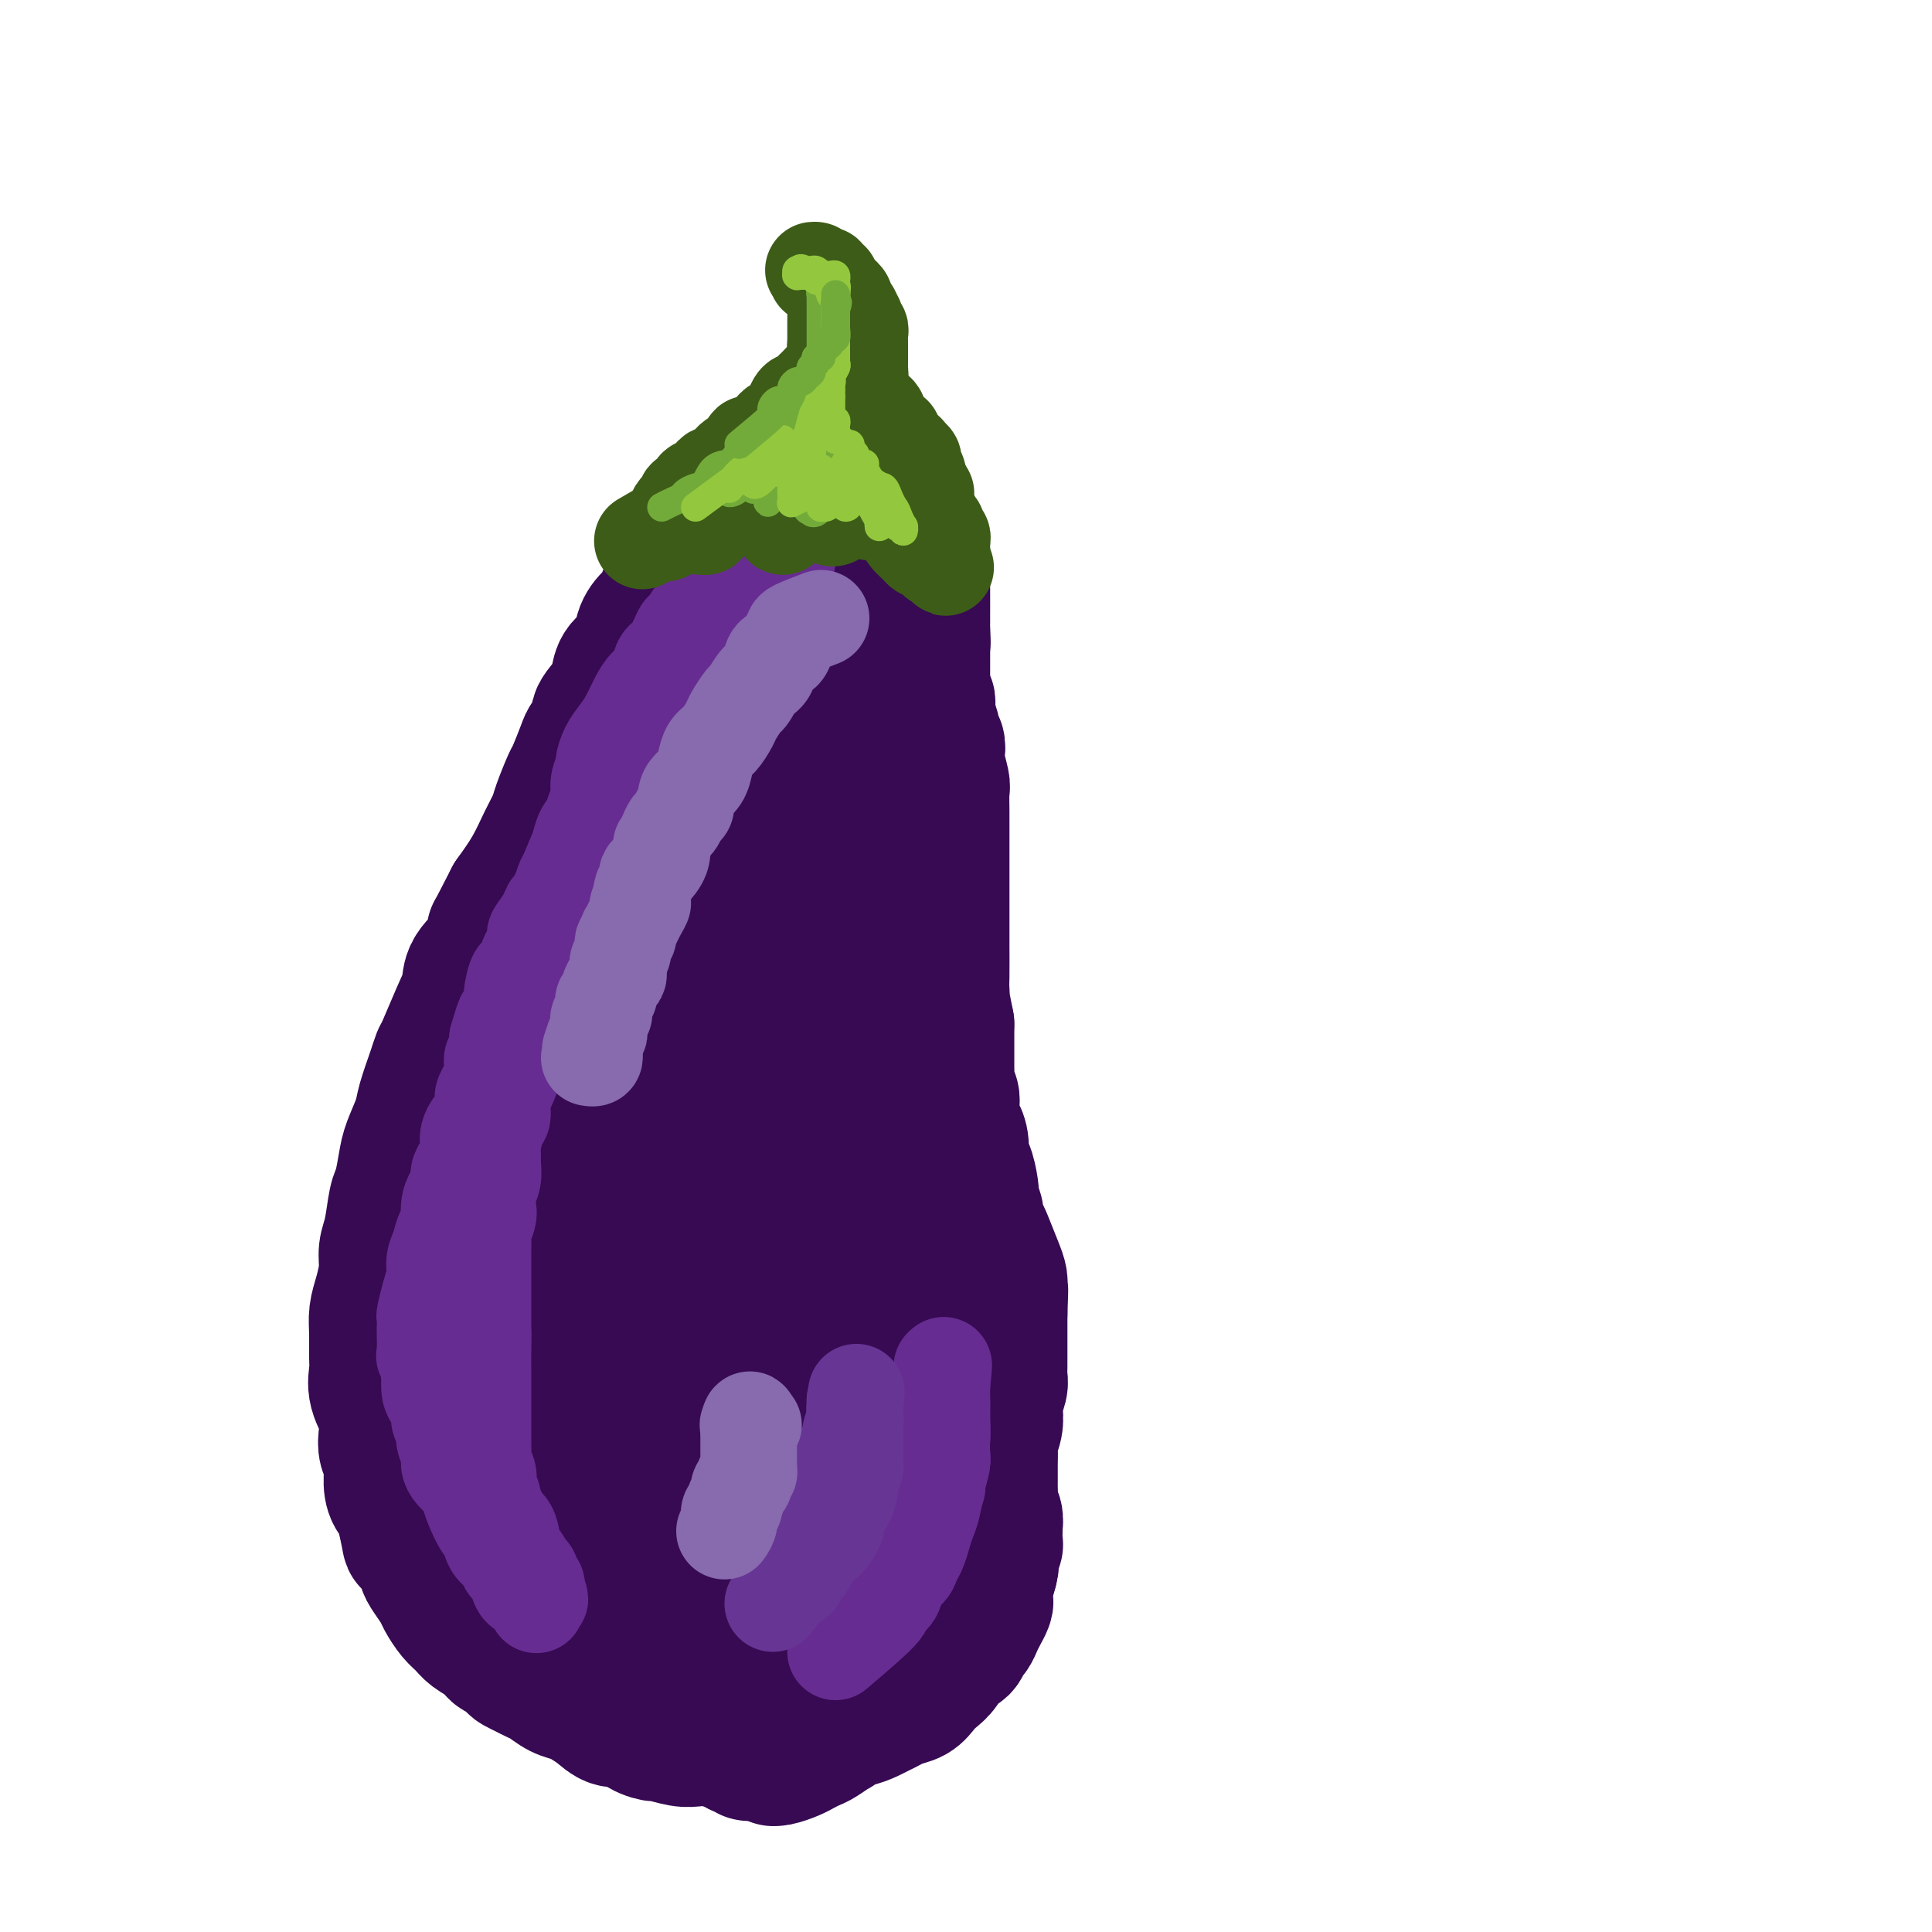 <svg viewBox='0 0 400 400' version='1.1' xmlns='http://www.w3.org/2000/svg' xmlns:xlink='http://www.w3.org/1999/xlink'><g fill='none' stroke='#370A53' stroke-width='28' stroke-linecap='round' stroke-linejoin='round'><path d='M169,104c-1.937,-0.087 -3.874,-0.174 -5,0c-1.126,0.174 -1.442,0.609 -2,1c-0.558,0.391 -1.357,0.738 -2,1c-0.643,0.262 -1.130,0.440 -2,1c-0.870,0.560 -2.124,1.501 -3,2c-0.876,0.499 -1.375,0.557 -2,1c-0.625,0.443 -1.375,1.273 -2,2c-0.625,0.727 -1.126,1.351 -2,2c-0.874,0.649 -2.122,1.324 -3,2c-0.878,0.676 -1.386,1.354 -2,2c-0.614,0.646 -1.333,1.261 -2,2c-0.667,0.739 -1.282,1.603 -2,2c-0.718,0.397 -1.538,0.325 -2,1c-0.462,0.675 -0.565,2.095 -1,3c-0.435,0.905 -1.202,1.295 -2,2c-0.798,0.705 -1.626,1.723 -2,3c-0.374,1.277 -0.294,2.811 -1,4c-0.706,1.189 -2.198,2.032 -3,3c-0.802,0.968 -0.916,2.060 -1,3c-0.084,0.940 -0.140,1.729 -1,3c-0.860,1.271 -2.525,3.024 -3,4c-0.475,0.976 0.239,1.175 0,2c-0.239,0.825 -1.430,2.276 -2,3c-0.570,0.724 -0.519,0.721 -1,2c-0.481,1.279 -1.493,3.842 -2,5c-0.507,1.158 -0.508,0.913 -1,2c-0.492,1.087 -1.474,3.507 -2,5c-0.526,1.493 -0.595,2.060 -1,3c-0.405,0.940 -1.148,2.253 -2,4c-0.852,1.747 -1.815,3.928 -3,6c-1.185,2.072 -2.593,4.036 -4,6'/><path d='M106,186c-5.167,10.157 -3.585,6.548 -3,6c0.585,-0.548 0.175,1.965 -1,4c-1.175,2.035 -3.113,3.591 -4,5c-0.887,1.409 -0.723,2.671 -1,4c-0.277,1.329 -0.995,2.726 -2,5c-1.005,2.274 -2.296,5.425 -3,7c-0.704,1.575 -0.822,1.573 -1,2c-0.178,0.427 -0.415,1.284 -1,3c-0.585,1.716 -1.519,4.291 -2,6c-0.481,1.709 -0.510,2.551 -1,4c-0.490,1.449 -1.440,3.504 -2,5c-0.560,1.496 -0.728,2.434 -1,4c-0.272,1.566 -0.646,3.761 -1,5c-0.354,1.239 -0.686,1.521 -1,3c-0.314,1.479 -0.610,4.156 -1,6c-0.390,1.844 -0.875,2.855 -1,4c-0.125,1.145 0.110,2.425 0,4c-0.110,1.575 -0.565,3.446 -1,5c-0.435,1.554 -0.851,2.791 -1,4c-0.149,1.209 -0.033,2.388 0,4c0.033,1.612 -0.019,3.656 0,5c0.019,1.344 0.109,1.987 0,3c-0.109,1.013 -0.418,2.395 0,4c0.418,1.605 1.561,3.434 2,5c0.439,1.566 0.172,2.871 0,4c-0.172,1.129 -0.249,2.083 0,3c0.249,0.917 0.824,1.795 1,3c0.176,1.205 -0.045,2.735 0,4c0.045,1.265 0.358,2.264 1,3c0.642,0.736 1.612,1.210 2,2c0.388,0.790 0.194,1.895 0,3'/><path d='M84,315c1.047,5.005 0.666,4.016 1,4c0.334,-0.016 1.384,0.939 2,2c0.616,1.061 0.798,2.227 1,3c0.202,0.773 0.425,1.151 1,2c0.575,0.849 1.504,2.167 2,3c0.496,0.833 0.559,1.181 1,2c0.441,0.819 1.260,2.108 2,3c0.740,0.892 1.402,1.386 2,2c0.598,0.614 1.134,1.348 2,2c0.866,0.652 2.062,1.221 3,2c0.938,0.779 1.616,1.767 2,2c0.384,0.233 0.473,-0.288 1,0c0.527,0.288 1.491,1.386 2,2c0.509,0.614 0.562,0.746 1,1c0.438,0.254 1.262,0.632 2,1c0.738,0.368 1.390,0.728 2,1c0.610,0.272 1.178,0.457 2,1c0.822,0.543 1.900,1.446 3,2c1.100,0.554 2.223,0.760 3,1c0.777,0.240 1.208,0.516 2,1c0.792,0.484 1.947,1.177 3,2c1.053,0.823 2.006,1.775 3,2c0.994,0.225 2.030,-0.276 3,0c0.970,0.276 1.873,1.328 3,2c1.127,0.672 2.478,0.964 3,1c0.522,0.036 0.216,-0.184 1,0c0.784,0.184 2.658,0.770 4,1c1.342,0.230 2.154,0.103 3,0c0.846,-0.103 1.728,-0.182 3,0c1.272,0.182 2.935,0.623 4,1c1.065,0.377 1.533,0.688 2,1'/><path d='M153,362c4.403,1.171 2.410,1.099 2,1c-0.410,-0.099 0.761,-0.226 2,0c1.239,0.226 2.544,0.804 3,1c0.456,0.196 0.062,0.011 0,0c-0.062,-0.011 0.208,0.153 1,0c0.792,-0.153 2.105,-0.624 3,-1c0.895,-0.376 1.373,-0.659 2,-1c0.627,-0.341 1.404,-0.740 2,-1c0.596,-0.260 1.012,-0.380 2,-1c0.988,-0.620 2.548,-1.738 3,-2c0.452,-0.262 -0.202,0.333 0,0c0.202,-0.333 1.262,-1.595 2,-2c0.738,-0.405 1.155,0.046 2,0c0.845,-0.046 2.117,-0.589 3,-1c0.883,-0.411 1.377,-0.690 2,-1c0.623,-0.310 1.374,-0.650 2,-1c0.626,-0.350 1.126,-0.711 2,-1c0.874,-0.289 2.121,-0.505 3,-1c0.879,-0.495 1.391,-1.269 2,-2c0.609,-0.731 1.315,-1.418 2,-2c0.685,-0.582 1.349,-1.058 2,-2c0.651,-0.942 1.288,-2.349 2,-3c0.712,-0.651 1.500,-0.544 2,-1c0.500,-0.456 0.712,-1.474 1,-2c0.288,-0.526 0.652,-0.560 1,-1c0.348,-0.440 0.681,-1.285 1,-2c0.319,-0.715 0.624,-1.299 1,-2c0.376,-0.701 0.822,-1.518 1,-2c0.178,-0.482 0.086,-0.630 0,-1c-0.086,-0.370 -0.168,-0.963 0,-2c0.168,-1.037 0.584,-2.519 1,-4'/><path d='M205,325c0.465,-1.880 0.128,-1.081 0,-1c-0.128,0.081 -0.049,-0.554 0,-1c0.049,-0.446 0.066,-0.701 0,-1c-0.066,-0.299 -0.214,-0.643 0,-1c0.214,-0.357 0.790,-0.729 1,-1c0.210,-0.271 0.052,-0.443 0,-1c-0.052,-0.557 0.000,-1.500 0,-2c-0.000,-0.500 -0.053,-0.557 0,-1c0.053,-0.443 0.210,-1.273 0,-2c-0.210,-0.727 -0.788,-1.351 -1,-2c-0.212,-0.649 -0.057,-1.324 0,-2c0.057,-0.676 0.015,-1.354 0,-2c-0.015,-0.646 -0.005,-1.260 0,-2c0.005,-0.740 0.005,-1.604 0,-2c-0.005,-0.396 -0.015,-0.322 0,-1c0.015,-0.678 0.056,-2.106 0,-3c-0.056,-0.894 -0.207,-1.255 0,-2c0.207,-0.745 0.774,-1.876 1,-3c0.226,-1.124 0.113,-2.241 0,-3c-0.113,-0.759 -0.226,-1.161 0,-2c0.226,-0.839 0.793,-2.117 1,-3c0.207,-0.883 0.056,-1.373 0,-2c-0.056,-0.627 -0.015,-1.390 0,-2c0.015,-0.610 0.004,-1.066 0,-2c-0.004,-0.934 -0.001,-2.347 0,-3c0.001,-0.653 0.000,-0.546 0,-1c-0.000,-0.454 -0.000,-1.468 0,-2c0.000,-0.532 0.000,-0.580 0,-1c-0.000,-0.420 -0.000,-1.210 0,-2'/><path d='M207,272c0.309,-8.617 0.081,-3.661 0,-2c-0.081,1.661 -0.014,0.025 0,-1c0.014,-1.025 -0.023,-1.440 0,-2c0.023,-0.560 0.107,-1.266 0,-2c-0.107,-0.734 -0.406,-1.496 -1,-3c-0.594,-1.504 -1.483,-3.750 -2,-5c-0.517,-1.250 -0.660,-1.504 -1,-2c-0.340,-0.496 -0.875,-1.233 -1,-2c-0.125,-0.767 0.160,-1.566 0,-2c-0.160,-0.434 -0.765,-0.505 -1,-1c-0.235,-0.495 -0.101,-1.413 0,-2c0.101,-0.587 0.168,-0.843 0,-2c-0.168,-1.157 -0.570,-3.215 -1,-4c-0.430,-0.785 -0.886,-0.297 -1,-1c-0.114,-0.703 0.114,-2.597 0,-4c-0.114,-1.403 -0.570,-2.317 -1,-3c-0.430,-0.683 -0.833,-1.137 -1,-2c-0.167,-0.863 -0.097,-2.136 0,-3c0.097,-0.864 0.222,-1.320 0,-2c-0.222,-0.680 -0.792,-1.586 -1,-2c-0.208,-0.414 -0.056,-0.337 0,-1c0.056,-0.663 0.015,-2.067 0,-3c-0.015,-0.933 -0.004,-1.394 0,-2c0.004,-0.606 0.001,-1.355 0,-2c-0.001,-0.645 -0.000,-1.184 0,-2c0.000,-0.816 0.000,-1.908 0,-3'/><path d='M196,212c-1.928,-10.029 -1.249,-5.100 -1,-4c0.249,1.100 0.067,-1.627 0,-3c-0.067,-1.373 -0.018,-1.391 0,-3c0.018,-1.609 0.005,-4.809 0,-6c-0.005,-1.191 -0.001,-0.373 0,-1c0.001,-0.627 0.000,-2.698 0,-4c-0.000,-1.302 -0.000,-1.835 0,-3c0.000,-1.165 0.000,-2.963 0,-4c-0.000,-1.037 0.000,-1.315 0,-2c-0.000,-0.685 -0.000,-1.777 0,-3c0.000,-1.223 0.001,-2.577 0,-4c-0.001,-1.423 -0.004,-2.917 0,-4c0.004,-1.083 0.015,-1.756 0,-3c-0.015,-1.244 -0.055,-3.058 0,-4c0.055,-0.942 0.207,-1.011 0,-2c-0.207,-0.989 -0.772,-2.898 -1,-4c-0.228,-1.102 -0.117,-1.399 0,-2c0.117,-0.601 0.242,-1.508 0,-2c-0.242,-0.492 -0.850,-0.570 -1,-1c-0.150,-0.430 0.157,-1.213 0,-2c-0.157,-0.787 -0.778,-1.577 -1,-2c-0.222,-0.423 -0.045,-0.480 0,-1c0.045,-0.520 -0.040,-1.504 0,-2c0.040,-0.496 0.207,-0.503 0,-1c-0.207,-0.497 -0.788,-1.485 -1,-2c-0.212,-0.515 -0.057,-0.557 0,-1c0.057,-0.443 0.015,-1.287 0,-2c-0.015,-0.713 -0.004,-1.294 0,-2c0.004,-0.706 0.001,-1.536 0,-2c-0.001,-0.464 -0.000,-0.561 0,-1c0.000,-0.439 0.000,-1.219 0,-2'/><path d='M191,133c-0.774,-12.340 -0.207,-3.689 0,-1c0.207,2.689 0.056,-0.584 0,-2c-0.056,-1.416 -0.015,-0.975 0,-1c0.015,-0.025 0.004,-0.517 0,-1c-0.004,-0.483 -0.001,-0.957 0,-1c0.001,-0.043 0.000,0.344 0,0c-0.000,-0.344 0.000,-1.419 0,-2c-0.000,-0.581 -0.000,-0.666 0,-1c0.000,-0.334 0.001,-0.915 0,-1c-0.001,-0.085 -0.004,0.327 0,0c0.004,-0.327 0.015,-1.393 0,-2c-0.015,-0.607 -0.057,-0.754 0,-1c0.057,-0.246 0.211,-0.591 0,-1c-0.211,-0.409 -0.788,-0.883 -1,-1c-0.212,-0.117 -0.060,0.122 0,0c0.060,-0.122 0.026,-0.606 0,-1c-0.026,-0.394 -0.045,-0.698 0,-1c0.045,-0.302 0.153,-0.602 0,-1c-0.153,-0.398 -0.567,-0.894 -1,-1c-0.433,-0.106 -0.886,0.179 -1,0c-0.114,-0.179 0.110,-0.823 0,-1c-0.110,-0.177 -0.554,0.111 -1,0c-0.446,-0.111 -0.893,-0.621 -1,-1c-0.107,-0.379 0.126,-0.627 0,-1c-0.126,-0.373 -0.611,-0.870 -1,-1c-0.389,-0.130 -0.683,0.106 -1,0c-0.317,-0.106 -0.659,-0.553 -1,-1'/><path d='M183,109c-1.441,-0.866 -1.545,-0.032 -2,0c-0.455,0.032 -1.263,-0.737 -2,-1c-0.737,-0.263 -1.405,-0.018 -2,0c-0.595,0.018 -1.119,-0.190 -2,0c-0.881,0.190 -2.121,0.779 -3,1c-0.879,0.221 -1.397,0.075 -2,0c-0.603,-0.075 -1.292,-0.078 -2,0c-0.708,0.078 -1.434,0.236 -2,1c-0.566,0.764 -0.970,2.133 -2,3c-1.030,0.867 -2.684,1.232 -4,2c-1.316,0.768 -2.292,1.940 -3,3c-0.708,1.060 -1.146,2.008 -2,3c-0.854,0.992 -2.123,2.030 -3,3c-0.877,0.970 -1.361,1.874 -2,3c-0.639,1.126 -1.433,2.473 -2,4c-0.567,1.527 -0.906,3.234 -2,5c-1.094,1.766 -2.944,3.591 -4,5c-1.056,1.409 -1.318,2.404 -2,4c-0.682,1.596 -1.783,3.794 -3,6c-1.217,2.206 -2.551,4.419 -4,7c-1.449,2.581 -3.015,5.529 -4,8c-0.985,2.471 -1.390,4.464 -2,6c-0.610,1.536 -1.425,2.615 -2,4c-0.575,1.385 -0.911,3.077 -1,4c-0.089,0.923 0.068,1.075 0,1c-0.068,-0.075 -0.361,-0.379 0,-1c0.361,-0.621 1.375,-1.558 2,-3c0.625,-1.442 0.861,-3.388 2,-6c1.139,-2.612 3.183,-5.889 5,-9c1.817,-3.111 3.409,-6.055 5,-9'/><path d='M138,153c2.792,-5.486 2.772,-5.700 4,-8c1.228,-2.300 3.703,-6.687 5,-9c1.297,-2.313 1.416,-2.552 2,-4c0.584,-1.448 1.633,-4.106 2,-5c0.367,-0.894 0.052,-0.023 0,0c-0.052,0.023 0.159,-0.800 0,-1c-0.159,-0.200 -0.687,0.224 -1,1c-0.313,0.776 -0.410,1.905 -1,4c-0.590,2.095 -1.674,5.154 -3,9c-1.326,3.846 -2.895,8.477 -4,12c-1.105,3.523 -1.744,5.938 -3,10c-1.256,4.062 -3.127,9.773 -4,14c-0.873,4.227 -0.748,6.971 -1,9c-0.252,2.029 -0.881,3.343 -1,4c-0.119,0.657 0.271,0.659 1,0c0.729,-0.659 1.797,-1.978 3,-5c1.203,-3.022 2.539,-7.748 4,-12c1.461,-4.252 3.045,-8.030 5,-12c1.955,-3.970 4.280,-8.133 6,-12c1.720,-3.867 2.834,-7.440 4,-10c1.166,-2.560 2.385,-4.108 3,-5c0.615,-0.892 0.625,-1.128 0,0c-0.625,1.128 -1.884,3.618 -3,7c-1.116,3.382 -2.090,7.654 -3,11c-0.910,3.346 -1.758,5.766 -3,10c-1.242,4.234 -2.878,10.283 -4,14c-1.122,3.717 -1.729,5.104 -2,7c-0.271,1.896 -0.207,4.302 0,6c0.207,1.698 0.556,2.688 1,3c0.444,0.312 0.984,-0.054 2,-2c1.016,-1.946 2.508,-5.473 4,-9'/><path d='M151,180c1.653,-3.953 2.787,-8.336 4,-13c1.213,-4.664 2.505,-9.610 4,-14c1.495,-4.390 3.194,-8.222 4,-11c0.806,-2.778 0.719,-4.500 1,-6c0.281,-1.500 0.930,-2.778 1,-3c0.070,-0.222 -0.440,0.612 -1,3c-0.560,2.388 -1.169,6.331 -2,11c-0.831,4.669 -1.884,10.063 -3,15c-1.116,4.937 -2.294,9.417 -3,14c-0.706,4.583 -0.940,9.269 -1,12c-0.060,2.731 0.056,3.508 0,5c-0.056,1.492 -0.282,3.699 0,4c0.282,0.301 1.072,-1.305 2,-3c0.928,-1.695 1.993,-3.479 3,-7c1.007,-3.521 1.955,-8.779 3,-15c1.045,-6.221 2.187,-13.405 3,-19c0.813,-5.595 1.298,-9.602 2,-13c0.702,-3.398 1.620,-6.188 2,-8c0.380,-1.812 0.221,-2.648 0,-4c-0.221,-1.352 -0.505,-3.221 -1,-1c-0.495,2.221 -1.202,8.531 -2,13c-0.798,4.469 -1.689,7.098 -2,13c-0.311,5.902 -0.043,15.079 0,22c0.043,6.921 -0.140,11.588 0,18c0.140,6.412 0.602,14.570 1,20c0.398,5.430 0.733,8.131 1,11c0.267,2.869 0.467,5.907 1,8c0.533,2.093 1.401,3.241 2,4c0.599,0.759 0.931,1.127 1,0c0.069,-1.127 -0.123,-3.751 0,-8c0.123,-4.249 0.562,-10.125 1,-16'/><path d='M172,212c0.441,-7.197 0.542,-13.189 1,-20c0.458,-6.811 1.272,-14.439 2,-21c0.728,-6.561 1.368,-12.053 2,-16c0.632,-3.947 1.254,-6.347 2,-9c0.746,-2.653 1.614,-5.557 2,-7c0.386,-1.443 0.289,-1.425 0,1c-0.289,2.425 -0.769,7.257 -1,15c-0.231,7.743 -0.214,18.398 0,32c0.214,13.602 0.623,30.152 1,39c0.377,8.848 0.721,9.995 1,16c0.279,6.005 0.492,16.869 1,23c0.508,6.131 1.311,7.528 2,11c0.689,3.472 1.264,9.017 2,13c0.736,3.983 1.631,6.403 2,8c0.369,1.597 0.210,2.372 0,2c-0.210,-0.372 -0.472,-1.889 -1,-5c-0.528,-3.111 -1.321,-7.815 -2,-13c-0.679,-5.185 -1.244,-10.851 -2,-16c-0.756,-5.149 -1.704,-9.782 -2,-15c-0.296,-5.218 0.060,-11.021 0,-17c-0.060,-5.979 -0.537,-12.136 -1,-18c-0.463,-5.864 -0.912,-11.436 -1,-16c-0.088,-4.564 0.185,-8.118 0,-11c-0.185,-2.882 -0.829,-5.090 -1,-6c-0.171,-0.910 0.129,-0.522 0,2c-0.129,2.522 -0.688,7.179 -1,13c-0.312,5.821 -0.376,12.806 0,22c0.376,9.194 1.194,20.599 2,29c0.806,8.401 1.602,13.800 2,20c0.398,6.200 0.400,13.200 1,19c0.600,5.800 1.800,10.400 3,15'/><path d='M186,302c2.120,14.968 3.420,10.886 4,11c0.580,0.114 0.441,4.422 1,7c0.559,2.578 1.817,3.427 2,3c0.183,-0.427 -0.709,-2.129 -1,-3c-0.291,-0.871 0.020,-0.911 0,-2c-0.020,-1.089 -0.372,-3.227 -1,-6c-0.628,-2.773 -1.532,-6.180 -2,-9c-0.468,-2.820 -0.502,-5.052 -1,-9c-0.498,-3.948 -1.462,-9.610 -2,-14c-0.538,-4.390 -0.652,-7.507 -1,-10c-0.348,-2.493 -0.930,-4.361 -1,-6c-0.070,-1.639 0.374,-3.049 0,-4c-0.374,-0.951 -1.564,-1.442 -2,-1c-0.436,0.442 -0.118,1.819 0,6c0.118,4.181 0.035,11.167 0,15c-0.035,3.833 -0.022,4.513 0,8c0.022,3.487 0.052,9.782 0,15c-0.052,5.218 -0.186,9.358 0,13c0.186,3.642 0.692,6.786 1,9c0.308,2.214 0.419,3.499 1,5c0.581,1.501 1.632,3.218 2,4c0.368,0.782 0.053,0.629 0,0c-0.053,-0.629 0.157,-1.735 0,-4c-0.157,-2.265 -0.680,-5.689 -1,-9c-0.320,-3.311 -0.436,-6.510 -1,-9c-0.564,-2.490 -1.576,-4.270 -2,-7c-0.424,-2.730 -0.260,-6.411 -1,-10c-0.740,-3.589 -2.384,-7.086 -3,-9c-0.616,-1.914 -0.204,-2.246 -1,-3c-0.796,-0.754 -2.799,-1.930 -4,-2c-1.201,-0.070 -1.601,0.965 -2,2'/><path d='M171,283c-1.546,1.510 -2.412,5.286 -3,10c-0.588,4.714 -0.900,10.366 -1,15c-0.100,4.634 0.010,8.250 0,12c-0.010,3.750 -0.140,7.635 0,11c0.140,3.365 0.549,6.210 1,7c0.451,0.790 0.944,-0.474 1,-1c0.056,-0.526 -0.326,-0.312 0,-2c0.326,-1.688 1.360,-5.278 2,-8c0.640,-2.722 0.885,-4.577 1,-7c0.115,-2.423 0.098,-5.414 0,-8c-0.098,-2.586 -0.279,-4.768 -1,-7c-0.721,-2.232 -1.982,-4.516 -3,-6c-1.018,-1.484 -1.794,-2.170 -3,-3c-1.206,-0.830 -2.843,-1.805 -4,-2c-1.157,-0.195 -1.836,0.389 -3,2c-1.164,1.611 -2.814,4.249 -4,6c-1.186,1.751 -1.907,2.615 -2,5c-0.093,2.385 0.441,6.291 1,10c0.559,3.709 1.143,7.221 2,10c0.857,2.779 1.986,4.825 3,7c1.014,2.175 1.914,4.478 3,6c1.086,1.522 2.357,2.263 3,3c0.643,0.737 0.659,1.471 1,1c0.341,-0.471 1.007,-2.148 1,-4c-0.007,-1.852 -0.686,-3.880 -1,-6c-0.314,-2.120 -0.263,-4.332 -1,-7c-0.737,-2.668 -2.261,-5.792 -4,-9c-1.739,-3.208 -3.693,-6.499 -6,-9c-2.307,-2.501 -4.967,-4.212 -7,-6c-2.033,-1.788 -3.438,-3.654 -5,-4c-1.562,-0.346 -3.281,0.827 -5,2'/><path d='M137,301c-1.349,1.593 -2.220,4.574 -3,7c-0.780,2.426 -1.468,4.297 -1,8c0.468,3.703 2.093,9.237 3,13c0.907,3.763 1.097,5.755 2,8c0.903,2.245 2.520,4.742 4,6c1.480,1.258 2.825,1.275 4,1c1.175,-0.275 2.181,-0.844 3,-2c0.819,-1.156 1.451,-2.901 2,-4c0.549,-1.099 1.013,-1.552 0,-4c-1.013,-2.448 -3.505,-6.889 -5,-10c-1.495,-3.111 -1.994,-4.890 -4,-7c-2.006,-2.110 -5.518,-4.551 -8,-7c-2.482,-2.449 -3.935,-4.908 -6,-6c-2.065,-1.092 -4.741,-0.818 -7,-1c-2.259,-0.182 -4.101,-0.820 -5,0c-0.899,0.820 -0.856,3.098 -1,5c-0.144,1.902 -0.473,3.427 0,6c0.473,2.573 1.750,6.195 3,9c1.250,2.805 2.473,4.794 4,7c1.527,2.206 3.358,4.629 5,6c1.642,1.371 3.096,1.690 4,2c0.904,0.310 1.258,0.612 2,0c0.742,-0.612 1.871,-2.138 2,-4c0.129,-1.862 -0.743,-4.061 -2,-7c-1.257,-2.939 -2.900,-6.619 -4,-9c-1.100,-2.381 -1.659,-3.463 -4,-6c-2.341,-2.537 -6.464,-6.531 -9,-9c-2.536,-2.469 -3.484,-3.414 -5,-4c-1.516,-0.586 -3.601,-0.811 -5,0c-1.399,0.811 -2.114,2.660 -2,5c0.114,2.340 1.057,5.170 2,8'/><path d='M106,312c0.558,2.953 0.953,6.337 2,9c1.047,2.663 2.747,4.607 4,6c1.253,1.393 2.058,2.237 3,2c0.942,-0.237 2.020,-1.553 3,-3c0.980,-1.447 1.864,-3.024 2,-6c0.136,-2.976 -0.474,-7.351 -1,-10c-0.526,-2.649 -0.967,-3.573 -2,-7c-1.033,-3.427 -2.658,-9.355 -4,-13c-1.342,-3.645 -2.403,-5.005 -4,-8c-1.597,-2.995 -3.731,-7.625 -5,-10c-1.269,-2.375 -1.672,-2.494 -2,-3c-0.328,-0.506 -0.580,-1.398 -1,-1c-0.420,0.398 -1.010,2.088 -1,4c0.010,1.912 0.618,4.048 1,6c0.382,1.952 0.537,3.721 1,6c0.463,2.279 1.233,5.067 2,7c0.767,1.933 1.530,3.011 2,3c0.470,-0.011 0.647,-1.110 1,-3c0.353,-1.890 0.881,-4.570 1,-6c0.119,-1.430 -0.171,-1.609 0,-5c0.171,-3.391 0.803,-9.995 1,-15c0.197,-5.005 -0.041,-8.412 0,-11c0.041,-2.588 0.362,-4.357 0,-8c-0.362,-3.643 -1.406,-9.161 -2,-13c-0.594,-3.839 -0.737,-6.000 -1,-8c-0.263,-2.000 -0.645,-3.839 -1,-5c-0.355,-1.161 -0.684,-1.645 -1,-1c-0.316,0.645 -0.621,2.420 -1,4c-0.379,1.580 -0.833,2.964 -1,6c-0.167,3.036 -0.048,7.725 0,13c0.048,5.275 0.024,11.138 0,17'/><path d='M102,259c-0.474,8.776 -0.161,11.217 0,14c0.161,2.783 0.168,5.907 0,9c-0.168,3.093 -0.510,6.153 0,8c0.510,1.847 1.874,2.479 3,1c1.126,-1.479 2.014,-5.070 3,-8c0.986,-2.930 2.071,-5.199 3,-8c0.929,-2.801 1.703,-6.132 3,-11c1.297,-4.868 3.118,-11.271 5,-18c1.882,-6.729 3.824,-13.783 5,-19c1.176,-5.217 1.586,-8.597 2,-13c0.414,-4.403 0.833,-9.829 1,-12c0.167,-2.171 0.084,-1.085 0,0'/><path d='M124,191c-3.623,12.539 -7.245,25.079 -9,33c-1.755,7.921 -1.642,11.224 -2,18c-0.358,6.776 -1.186,17.025 -1,25c0.186,7.975 1.386,13.675 2,19c0.614,5.325 0.640,10.275 1,14c0.360,3.725 1.053,6.226 2,8c0.947,1.774 2.148,2.821 3,2c0.852,-0.821 1.356,-3.511 2,-7c0.644,-3.489 1.429,-7.778 2,-12c0.571,-4.222 0.927,-8.378 2,-19c1.073,-10.622 2.862,-27.711 4,-38c1.138,-10.289 1.625,-13.777 2,-19c0.375,-5.223 0.639,-12.179 1,-18c0.361,-5.821 0.821,-10.505 1,-13c0.179,-2.495 0.079,-2.801 -1,-1c-1.079,1.801 -3.135,5.708 -4,9c-0.865,3.292 -0.537,5.970 -1,14c-0.463,8.030 -1.717,21.411 -2,33c-0.283,11.589 0.403,21.384 1,29c0.597,7.616 1.103,13.052 2,18c0.897,4.948 2.185,9.409 3,13c0.815,3.591 1.158,6.314 2,7c0.842,0.686 2.183,-0.664 3,-3c0.817,-2.336 1.112,-5.659 2,-12c0.888,-6.341 2.371,-15.699 3,-23c0.629,-7.301 0.404,-12.546 1,-19c0.596,-6.454 2.013,-14.119 3,-20c0.987,-5.881 1.543,-9.978 2,-13c0.457,-3.022 0.815,-4.967 1,-6c0.185,-1.033 0.196,-1.152 0,1c-0.196,2.152 -0.598,6.576 -1,11'/><path d='M148,222c-0.372,4.980 -0.802,11.431 -1,17c-0.198,5.569 -0.165,10.257 0,16c0.165,5.743 0.462,12.541 1,18c0.538,5.459 1.318,9.580 2,10c0.682,0.420 1.268,-2.860 2,-6c0.732,-3.140 1.612,-6.139 2,-9c0.388,-2.861 0.286,-5.584 1,-11c0.714,-5.416 2.245,-13.526 3,-18c0.755,-4.474 0.733,-5.313 1,-7c0.267,-1.687 0.824,-4.222 1,-4c0.176,0.222 -0.030,3.202 0,7c0.030,3.798 0.295,8.416 1,16c0.705,7.584 1.849,18.136 3,27c1.151,8.864 2.310,16.040 3,20c0.690,3.960 0.911,4.703 1,5c0.089,0.297 0.044,0.149 0,0'/></g>
<g fill='none' stroke='#672C91' stroke-width='20' stroke-linecap='round' stroke-linejoin='round'><path d='M158,119c-2.672,0.633 -5.345,1.267 -7,2c-1.655,0.733 -2.293,1.567 -3,2c-0.707,0.433 -1.484,0.466 -2,1c-0.516,0.534 -0.771,1.568 -1,2c-0.229,0.432 -0.433,0.260 -1,1c-0.567,0.740 -1.499,2.390 -2,3c-0.501,0.610 -0.571,0.179 -1,1c-0.429,0.821 -1.217,2.893 -2,4c-0.783,1.107 -1.561,1.248 -2,2c-0.439,0.752 -0.540,2.116 -1,3c-0.460,0.884 -1.278,1.289 -2,2c-0.722,0.711 -1.346,1.728 -2,3c-0.654,1.272 -1.337,2.797 -2,4c-0.663,1.203 -1.306,2.082 -2,3c-0.694,0.918 -1.439,1.873 -2,3c-0.561,1.127 -0.938,2.426 -1,3c-0.062,0.574 0.191,0.424 0,1c-0.191,0.576 -0.824,1.879 -1,3c-0.176,1.121 0.107,2.062 0,3c-0.107,0.938 -0.602,1.874 -1,3c-0.398,1.126 -0.697,2.441 -1,3c-0.303,0.559 -0.610,0.361 -1,1c-0.390,0.639 -0.864,2.115 -1,3c-0.136,0.885 0.065,1.180 0,2c-0.065,0.820 -0.395,2.167 -1,3c-0.605,0.833 -1.486,1.153 -2,2c-0.514,0.847 -0.663,2.221 -1,3c-0.337,0.779 -0.864,0.961 -1,2c-0.136,1.039 0.117,2.934 0,4c-0.117,1.066 -0.605,1.305 -1,2c-0.395,0.695 -0.698,1.848 -1,3'/><path d='M113,196c-2.173,6.610 -1.107,2.634 -1,2c0.107,-0.634 -0.745,2.075 -1,4c-0.255,1.925 0.087,3.066 0,4c-0.087,0.934 -0.602,1.659 -1,3c-0.398,1.341 -0.680,3.296 -1,4c-0.320,0.704 -0.677,0.155 -1,1c-0.323,0.845 -0.612,3.082 -1,4c-0.388,0.918 -0.874,0.515 -1,1c-0.126,0.485 0.107,1.857 0,3c-0.107,1.143 -0.554,2.057 -1,3c-0.446,0.943 -0.890,1.915 -1,3c-0.110,1.085 0.114,2.282 0,3c-0.114,0.718 -0.565,0.958 -1,2c-0.435,1.042 -0.852,2.887 -1,4c-0.148,1.113 -0.026,1.496 0,2c0.026,0.504 -0.045,1.131 0,2c0.045,0.869 0.204,1.980 0,3c-0.204,1.020 -0.773,1.950 -1,3c-0.227,1.050 -0.113,2.220 0,3c0.113,0.780 0.227,1.171 0,2c-0.227,0.829 -0.793,2.095 -1,3c-0.207,0.905 -0.056,1.450 0,2c0.056,0.550 0.015,1.106 0,2c-0.015,0.894 -0.004,2.127 0,3c0.004,0.873 0.001,1.388 0,2c-0.001,0.612 -0.000,1.323 0,2c0.000,0.677 0.000,1.319 0,2c-0.000,0.681 -0.000,1.399 0,2c0.000,0.601 0.000,1.085 0,2c-0.000,0.915 -0.000,2.261 0,3c0.000,0.739 0.000,0.869 0,1'/><path d='M100,276c-0.309,6.121 -0.083,1.923 0,1c0.083,-0.923 0.022,1.429 0,3c-0.022,1.571 -0.006,2.361 0,3c0.006,0.639 0.002,1.129 0,2c-0.002,0.871 -0.000,2.124 0,3c0.000,0.876 0.000,1.374 0,2c-0.000,0.626 0.000,1.380 0,2c-0.000,0.620 -0.001,1.107 0,2c0.001,0.893 0.004,2.192 0,3c-0.004,0.808 -0.015,1.123 0,2c0.015,0.877 0.055,2.314 0,3c-0.055,0.686 -0.207,0.620 0,1c0.207,0.380 0.772,1.205 1,2c0.228,0.795 0.118,1.560 0,2c-0.118,0.440 -0.244,0.556 0,1c0.244,0.444 0.856,1.216 1,2c0.144,0.784 -0.182,1.580 0,2c0.182,0.420 0.871,0.465 1,1c0.129,0.535 -0.302,1.562 0,2c0.302,0.438 1.338,0.287 2,1c0.662,0.713 0.952,2.290 1,3c0.048,0.710 -0.146,0.554 0,1c0.146,0.446 0.632,1.494 1,2c0.368,0.506 0.620,0.469 1,1c0.380,0.531 0.890,1.630 1,2c0.110,0.370 -0.181,0.012 0,0c0.181,-0.012 0.833,0.323 1,1c0.167,0.677 -0.151,1.697 0,2c0.151,0.303 0.771,-0.111 1,0c0.229,0.111 0.065,0.746 0,1c-0.065,0.254 -0.033,0.127 0,0'/><path d='M111,329c1.547,3.488 0.415,1.707 0,1c-0.415,-0.707 -0.113,-0.340 0,0c0.113,0.340 0.038,0.653 0,1c-0.038,0.347 -0.037,0.728 0,1c0.037,0.272 0.112,0.434 0,0c-0.112,-0.434 -0.412,-1.463 -1,-2c-0.588,-0.537 -1.466,-0.581 -2,-1c-0.534,-0.419 -0.724,-1.213 -1,-2c-0.276,-0.787 -0.637,-1.567 -1,-2c-0.363,-0.433 -0.726,-0.519 -1,-1c-0.274,-0.481 -0.458,-1.357 -1,-2c-0.542,-0.643 -1.441,-1.054 -2,-2c-0.559,-0.946 -0.779,-2.427 -1,-3c-0.221,-0.573 -0.444,-0.236 -1,-1c-0.556,-0.764 -1.445,-2.628 -2,-4c-0.555,-1.372 -0.774,-2.253 -1,-3c-0.226,-0.747 -0.457,-1.359 -1,-2c-0.543,-0.641 -1.398,-1.313 -2,-2c-0.602,-0.687 -0.950,-1.391 -1,-2c-0.050,-0.609 0.198,-1.122 0,-2c-0.198,-0.878 -0.840,-2.122 -1,-3c-0.160,-0.878 0.164,-1.389 0,-2c-0.164,-0.611 -0.815,-1.321 -1,-2c-0.185,-0.679 0.095,-1.326 0,-2c-0.095,-0.674 -0.564,-1.374 -1,-2c-0.436,-0.626 -0.839,-1.179 -1,-2c-0.161,-0.821 -0.081,-1.911 0,-3'/><path d='M89,285c-0.713,-3.425 0.005,-1.988 0,-2c-0.005,-0.012 -0.733,-1.475 -1,-2c-0.267,-0.525 -0.072,-0.113 0,-1c0.072,-0.887 0.022,-3.072 0,-4c-0.022,-0.928 -0.016,-0.597 0,-1c0.016,-0.403 0.042,-1.539 0,-2c-0.042,-0.461 -0.152,-0.247 0,-1c0.152,-0.753 0.565,-2.472 1,-4c0.435,-1.528 0.891,-2.865 1,-4c0.109,-1.135 -0.129,-2.068 0,-3c0.129,-0.932 0.626,-1.863 1,-3c0.374,-1.137 0.626,-2.478 1,-3c0.374,-0.522 0.870,-0.223 1,-1c0.130,-0.777 -0.106,-2.631 0,-4c0.106,-1.369 0.554,-2.254 1,-3c0.446,-0.746 0.890,-1.355 1,-2c0.110,-0.645 -0.115,-1.327 0,-2c0.115,-0.673 0.570,-1.336 1,-2c0.430,-0.664 0.836,-1.328 1,-2c0.164,-0.672 0.086,-1.353 0,-2c-0.086,-0.647 -0.182,-1.262 0,-2c0.182,-0.738 0.640,-1.601 1,-2c0.360,-0.399 0.622,-0.333 1,-1c0.378,-0.667 0.872,-2.065 1,-3c0.128,-0.935 -0.110,-1.406 0,-2c0.110,-0.594 0.569,-1.309 1,-2c0.431,-0.691 0.834,-1.356 1,-2c0.166,-0.644 0.096,-1.265 0,-2c-0.096,-0.735 -0.218,-1.582 0,-2c0.218,-0.418 0.777,-0.405 1,-1c0.223,-0.595 0.112,-1.797 0,-3'/><path d='M103,215c2.194,-7.472 1.179,-3.153 1,-2c-0.179,1.153 0.477,-0.862 1,-2c0.523,-1.138 0.914,-1.400 1,-2c0.086,-0.600 -0.132,-1.537 0,-3c0.132,-1.463 0.613,-3.452 1,-4c0.387,-0.548 0.678,0.343 1,0c0.322,-0.343 0.673,-1.922 1,-3c0.327,-1.078 0.630,-1.656 1,-2c0.370,-0.344 0.808,-0.453 1,-1c0.192,-0.547 0.140,-1.532 0,-2c-0.140,-0.468 -0.367,-0.420 0,-1c0.367,-0.580 1.328,-1.788 2,-3c0.672,-1.212 1.053,-2.429 1,-2c-0.053,0.429 -0.542,2.504 1,-1c1.542,-3.504 5.115,-12.587 7,-16c1.885,-3.413 2.083,-1.155 2,-1c-0.083,0.155 -0.447,-1.792 0,-3c0.447,-1.208 1.703,-1.677 2,-2c0.297,-0.323 -0.366,-0.502 0,-1c0.366,-0.498 1.760,-1.316 2,-2c0.240,-0.684 -0.675,-1.234 0,-3c0.675,-1.766 2.941,-4.750 4,-6c1.059,-1.250 0.913,-0.768 1,-1c0.087,-0.232 0.408,-1.178 1,-2c0.592,-0.822 1.455,-1.521 2,-2c0.545,-0.479 0.773,-0.740 1,-1'/><path d='M137,147c4.214,-7.305 1.748,-2.567 1,-1c-0.748,1.567 0.220,-0.039 1,-1c0.780,-0.961 1.370,-1.279 2,-2c0.630,-0.721 1.300,-1.845 2,-3c0.700,-1.155 1.429,-2.341 2,-3c0.571,-0.659 0.983,-0.792 1,-1c0.017,-0.208 -0.361,-0.493 0,-1c0.361,-0.507 1.462,-1.236 2,-2c0.538,-0.764 0.512,-1.563 1,-2c0.488,-0.437 1.490,-0.513 2,-1c0.510,-0.487 0.529,-1.383 1,-2c0.471,-0.617 1.393,-0.953 2,-1c0.607,-0.047 0.897,0.195 1,0c0.103,-0.195 0.017,-0.827 0,-1c-0.017,-0.173 0.033,0.112 0,0c-0.033,-0.112 -0.149,-0.621 0,-1c0.149,-0.379 0.565,-0.627 1,-1c0.435,-0.373 0.891,-0.870 1,-1c0.109,-0.130 -0.128,0.106 0,0c0.128,-0.106 0.623,-0.554 1,-1c0.377,-0.446 0.637,-0.889 1,-1c0.363,-0.111 0.828,0.110 1,0c0.172,-0.110 0.050,-0.552 0,-1c-0.050,-0.448 -0.027,-0.904 0,-1c0.027,-0.096 0.060,0.168 0,0c-0.060,-0.168 -0.212,-0.767 0,-1c0.212,-0.233 0.788,-0.101 1,0c0.212,0.101 0.061,0.172 0,0c-0.061,-0.172 -0.030,-0.586 0,-1'/><path d='M161,117c3.861,-4.583 1.514,-1.042 1,0c-0.514,1.042 0.806,-0.416 1,-1c0.194,-0.584 -0.736,-0.293 -1,0c-0.264,0.293 0.140,0.589 0,1c-0.140,0.411 -0.824,0.935 -1,1c-0.176,0.065 0.158,-0.331 0,0c-0.158,0.331 -0.806,1.390 -1,2c-0.194,0.610 0.066,0.770 0,1c-0.066,0.230 -0.459,0.528 -1,1c-0.541,0.472 -1.229,1.117 -2,2c-0.771,0.883 -1.624,2.004 -2,3c-0.376,0.996 -0.273,1.866 -1,3c-0.727,1.134 -2.283,2.533 -3,4c-0.717,1.467 -0.594,3.001 -1,4c-0.406,0.999 -1.340,1.461 -3,4c-1.660,2.539 -4.046,7.154 -5,9c-0.954,1.846 -0.477,0.923 0,0'/><path d='M173,342c3.747,-3.194 7.494,-6.389 9,-8c1.506,-1.611 0.770,-1.639 1,-2c0.230,-0.361 1.425,-1.056 2,-2c0.575,-0.944 0.531,-2.136 1,-3c0.469,-0.864 1.450,-1.401 2,-2c0.550,-0.599 0.668,-1.262 1,-2c0.332,-0.738 0.877,-1.551 1,-2c0.123,-0.449 -0.174,-0.532 0,-1c0.174,-0.468 0.821,-1.320 1,-2c0.179,-0.680 -0.111,-1.187 0,-2c0.111,-0.813 0.622,-1.930 1,-3c0.378,-1.070 0.623,-2.092 1,-3c0.377,-0.908 0.886,-1.702 1,-2c0.114,-0.298 -0.165,-0.100 0,-1c0.165,-0.900 0.776,-2.897 1,-4c0.224,-1.103 0.060,-1.310 0,-2c-0.060,-0.690 -0.016,-1.861 0,-3c0.016,-1.139 0.004,-2.245 0,-3c-0.004,-0.755 -0.001,-1.159 0,-2c0.001,-0.841 0.000,-2.119 0,-3c-0.000,-0.881 -0.000,-1.365 0,-2c0.000,-0.635 0.000,-1.423 0,-2c-0.000,-0.577 -0.000,-0.944 0,-1c0.000,-0.056 0.000,0.201 0,0c-0.000,-0.201 -0.000,-0.858 0,-1c0.000,-0.142 0.000,0.231 0,0c-0.000,-0.231 -0.000,-1.066 0,-1c0.000,0.066 0.000,1.033 0,2'/><path d='M195,285c0.772,-5.244 0.203,-0.355 0,2c-0.203,2.355 -0.041,2.176 0,3c0.041,0.824 -0.041,2.651 0,4c0.041,1.349 0.204,2.220 0,4c-0.204,1.780 -0.776,4.468 -1,6c-0.224,1.532 -0.102,1.908 0,2c0.102,0.092 0.183,-0.100 0,1c-0.183,1.100 -0.629,3.490 -1,5c-0.371,1.510 -0.667,2.138 -1,3c-0.333,0.862 -0.703,1.958 -1,3c-0.297,1.042 -0.520,2.030 -1,3c-0.480,0.970 -1.215,1.921 -2,3c-0.785,1.079 -1.618,2.287 -2,3c-0.382,0.713 -0.312,0.933 -1,2c-0.688,1.067 -2.135,2.983 -3,4c-0.865,1.017 -1.150,1.137 -2,2c-0.850,0.863 -2.266,2.470 -3,3c-0.734,0.530 -0.785,-0.015 -1,0c-0.215,0.015 -0.594,0.592 -1,1c-0.406,0.408 -0.840,0.648 -1,1c-0.160,0.352 -0.046,0.815 0,1c0.046,0.185 0.023,0.093 0,0'/></g>
<g fill='none' stroke='#673594' stroke-width='20' stroke-linecap='round' stroke-linejoin='round'><path d='M160,332c1.520,-1.962 3.040,-3.924 4,-5c0.960,-1.076 1.361,-1.266 2,-2c0.639,-0.734 1.515,-2.012 2,-3c0.485,-0.988 0.578,-1.687 1,-2c0.422,-0.313 1.174,-0.239 2,-1c0.826,-0.761 1.728,-2.357 2,-3c0.272,-0.643 -0.086,-0.332 0,-1c0.086,-0.668 0.615,-2.315 1,-3c0.385,-0.685 0.625,-0.408 1,-1c0.375,-0.592 0.885,-2.053 1,-3c0.115,-0.947 -0.165,-1.380 0,-2c0.165,-0.620 0.776,-1.427 1,-2c0.224,-0.573 0.060,-0.913 0,-1c-0.060,-0.087 -0.016,0.078 0,0c0.016,-0.078 0.004,-0.398 0,-1c-0.004,-0.602 -0.001,-1.485 0,-2c0.001,-0.515 0.000,-0.663 0,-1c-0.000,-0.337 -0.000,-0.864 0,-1c0.000,-0.136 0.000,0.117 0,0c-0.000,-0.117 -0.000,-0.605 0,-1c0.000,-0.395 0.000,-0.697 0,-1c-0.000,-0.303 -0.000,-0.606 0,-1c0.000,-0.394 0.000,-0.879 0,-1c-0.000,-0.121 -0.000,0.122 0,0c0.000,-0.122 0.000,-0.610 0,-1c-0.000,-0.390 -0.000,-0.682 0,-1c0.000,-0.318 0.000,-0.662 0,-1c-0.000,-0.338 -0.000,-0.669 0,-1'/><path d='M177,290c0.619,-3.845 0.167,-0.458 0,1c-0.167,1.458 -0.049,0.989 0,1c0.049,0.011 0.028,0.504 0,1c-0.028,0.496 -0.063,0.996 0,1c0.063,0.004 0.224,-0.487 0,0c-0.224,0.487 -0.835,1.951 -1,3c-0.165,1.049 0.114,1.684 0,2c-0.114,0.316 -0.622,0.314 -1,1c-0.378,0.686 -0.627,2.058 -1,3c-0.373,0.942 -0.869,1.452 -1,2c-0.131,0.548 0.105,1.135 0,2c-0.105,0.865 -0.549,2.010 -1,3c-0.451,0.990 -0.908,1.825 -1,2c-0.092,0.175 0.182,-0.309 0,0c-0.182,0.309 -0.818,1.411 -1,2c-0.182,0.589 0.091,0.666 0,1c-0.091,0.334 -0.545,0.926 -1,2c-0.455,1.074 -0.911,2.632 -1,3c-0.089,0.368 0.187,-0.452 0,0c-0.187,0.452 -0.839,2.176 -1,3c-0.161,0.824 0.167,0.746 0,1c-0.167,0.254 -0.829,0.839 -1,1c-0.171,0.161 0.150,-0.101 0,0c-0.150,0.101 -0.771,0.566 -1,1c-0.229,0.434 -0.065,0.838 0,1c0.065,0.162 0.033,0.081 0,0'/></g>
<g fill='none' stroke='#886AAE' stroke-width='20' stroke-linecap='round' stroke-linejoin='round'><path d='M150,317c0.455,-0.645 0.911,-1.290 1,-2c0.089,-0.710 -0.187,-1.485 0,-2c0.187,-0.515 0.838,-0.769 1,-1c0.162,-0.231 -0.167,-0.439 0,-1c0.167,-0.561 0.828,-1.474 1,-2c0.172,-0.526 -0.146,-0.666 0,-1c0.146,-0.334 0.757,-0.863 1,-1c0.243,-0.137 0.118,0.117 0,0c-0.118,-0.117 -0.228,-0.605 0,-1c0.228,-0.395 0.793,-0.697 1,-1c0.207,-0.303 0.055,-0.606 0,-1c-0.055,-0.394 -0.015,-0.877 0,-1c0.015,-0.123 0.004,0.114 0,0c-0.004,-0.114 -0.001,-0.580 0,-1c0.001,-0.420 0.000,-0.793 0,-1c-0.000,-0.207 -0.000,-0.248 0,-1c0.000,-0.752 0.000,-2.215 0,-3c-0.000,-0.785 -0.000,-0.893 0,-1'/><path d='M155,296c0.697,-3.475 -0.061,-1.663 0,-1c0.061,0.663 0.939,0.179 1,0c0.061,-0.179 -0.697,-0.051 -1,0c-0.303,0.051 -0.152,0.026 0,0'/><path d='M170,128c-2.026,0.777 -4.052,1.554 -5,2c-0.948,0.446 -0.816,0.560 -1,1c-0.184,0.440 -0.682,1.205 -1,2c-0.318,0.795 -0.456,1.622 -1,2c-0.544,0.378 -1.492,0.309 -2,1c-0.508,0.691 -0.574,2.143 -1,3c-0.426,0.857 -1.213,1.121 -2,2c-0.787,0.879 -1.576,2.375 -2,3c-0.424,0.625 -0.485,0.379 -1,1c-0.515,0.621 -1.486,2.108 -2,3c-0.514,0.892 -0.570,1.187 -1,2c-0.430,0.813 -1.232,2.143 -2,3c-0.768,0.857 -1.502,1.240 -2,2c-0.498,0.760 -0.760,1.895 -1,3c-0.240,1.105 -0.460,2.179 -1,3c-0.540,0.821 -1.402,1.390 -2,2c-0.598,0.610 -0.934,1.262 -1,2c-0.066,0.738 0.137,1.562 0,2c-0.137,0.438 -0.615,0.489 -1,1c-0.385,0.511 -0.678,1.480 -1,2c-0.322,0.520 -0.674,0.590 -1,1c-0.326,0.410 -0.626,1.160 -1,2c-0.374,0.840 -0.821,1.769 -1,2c-0.179,0.231 -0.091,-0.236 0,0c0.091,0.236 0.183,1.176 0,2c-0.183,0.824 -0.641,1.534 -1,2c-0.359,0.466 -0.618,0.688 -1,1c-0.382,0.312 -0.886,0.712 -1,1c-0.114,0.288 0.162,0.462 0,1c-0.162,0.538 -0.760,1.439 -1,2c-0.240,0.561 -0.120,0.780 0,1'/><path d='M133,185c-2.102,4.966 -0.357,2.382 0,2c0.357,-0.382 -0.675,1.438 -1,2c-0.325,0.562 0.058,-0.133 0,0c-0.058,0.133 -0.555,1.096 -1,2c-0.445,0.904 -0.836,1.751 -1,2c-0.164,0.249 -0.100,-0.098 0,0c0.100,0.098 0.237,0.642 0,1c-0.237,0.358 -0.848,0.530 -1,1c-0.152,0.470 0.156,1.240 0,2c-0.156,0.760 -0.777,1.512 -1,2c-0.223,0.488 -0.049,0.712 0,1c0.049,0.288 -0.025,0.642 0,1c0.025,0.358 0.151,0.722 0,1c-0.151,0.278 -0.580,0.470 -1,1c-0.420,0.530 -0.830,1.399 -1,2c-0.170,0.601 -0.098,0.935 0,1c0.098,0.065 0.224,-0.138 0,0c-0.224,0.138 -0.796,0.615 -1,1c-0.204,0.385 -0.041,0.676 0,1c0.041,0.324 -0.042,0.682 0,1c0.042,0.318 0.208,0.596 0,1c-0.208,0.404 -0.791,0.934 -1,1c-0.209,0.066 -0.046,-0.333 0,0c0.046,0.333 -0.026,1.397 0,2c0.026,0.603 0.150,0.744 0,1c-0.150,0.256 -0.575,0.628 -1,1'/><path d='M123,215c-1.547,4.593 -0.413,1.077 0,0c0.413,-1.077 0.107,0.286 0,1c-0.107,0.714 -0.015,0.780 0,1c0.015,0.220 -0.048,0.595 0,1c0.048,0.405 0.205,0.840 0,1c-0.205,0.160 -0.773,0.046 -1,0c-0.227,-0.046 -0.114,-0.023 0,0'/></g>
<g fill='none' stroke='#3D5C18' stroke-width='20' stroke-linecap='round' stroke-linejoin='round'><path d='M133,112c2.747,-1.601 5.495,-3.201 7,-4c1.505,-0.799 1.769,-0.796 2,-1c0.231,-0.204 0.429,-0.614 1,-1c0.571,-0.386 1.515,-0.748 2,-1c0.485,-0.252 0.511,-0.392 1,-1c0.489,-0.608 1.439,-1.682 2,-2c0.561,-0.318 0.731,0.122 1,0c0.269,-0.122 0.636,-0.806 1,-1c0.364,-0.194 0.723,0.102 1,0c0.277,-0.102 0.470,-0.601 1,-1c0.530,-0.399 1.395,-0.699 2,-1c0.605,-0.301 0.950,-0.602 1,-1c0.050,-0.398 -0.194,-0.891 0,-1c0.194,-0.109 0.825,0.167 1,0c0.175,-0.167 -0.107,-0.776 0,-1c0.107,-0.224 0.602,-0.063 1,0c0.398,0.063 0.698,0.027 1,0c0.302,-0.027 0.606,-0.045 1,0c0.394,0.045 0.879,0.151 1,0c0.121,-0.151 -0.121,-0.561 0,-1c0.121,-0.439 0.606,-0.906 1,-1c0.394,-0.094 0.697,0.185 1,0c0.303,-0.185 0.606,-0.834 1,-1c0.394,-0.166 0.879,0.151 1,0c0.121,-0.151 -0.121,-0.772 0,-1c0.121,-0.228 0.606,-0.065 1,0c0.394,0.065 0.697,0.033 1,0'/><path d='M166,92c5.267,-3.094 1.936,-0.829 1,0c-0.936,0.829 0.523,0.222 1,0c0.477,-0.222 -0.027,-0.060 0,0c0.027,0.060 0.586,0.016 1,0c0.414,-0.016 0.685,-0.004 1,0c0.315,0.004 0.676,0.001 1,0c0.324,-0.001 0.610,-0.000 1,0c0.390,0.000 0.883,-0.000 1,0c0.117,0.000 -0.141,0.000 0,0c0.141,-0.000 0.682,-0.001 1,0c0.318,0.001 0.414,0.004 1,0c0.586,-0.004 1.663,-0.016 2,0c0.337,0.016 -0.064,0.061 0,0c0.064,-0.061 0.595,-0.227 1,0c0.405,0.227 0.683,0.848 1,1c0.317,0.152 0.672,-0.166 1,0c0.328,0.166 0.630,0.814 1,1c0.370,0.186 0.809,-0.091 1,0c0.191,0.091 0.134,0.550 0,1c-0.134,0.450 -0.344,0.890 0,1c0.344,0.110 1.241,-0.112 2,0c0.759,0.112 1.379,0.556 2,1'/><path d='M186,97c1.250,0.954 0.377,0.838 0,1c-0.377,0.162 -0.256,0.603 0,1c0.256,0.397 0.647,0.750 1,1c0.353,0.250 0.669,0.397 1,1c0.331,0.603 0.677,1.663 1,2c0.323,0.337 0.621,-0.049 1,0c0.379,0.049 0.838,0.534 1,1c0.162,0.466 0.028,0.912 0,1c-0.028,0.088 0.049,-0.184 0,0c-0.049,0.184 -0.224,0.824 0,1c0.224,0.176 0.849,-0.111 1,0c0.151,0.111 -0.171,0.621 0,1c0.171,0.379 0.834,0.626 1,1c0.166,0.374 -0.166,0.874 0,1c0.166,0.126 0.829,-0.121 1,0c0.171,0.121 -0.150,0.611 0,1c0.150,0.389 0.772,0.678 1,1c0.228,0.322 0.061,0.678 0,1c-0.061,0.322 -0.016,0.611 0,1c0.016,0.389 0.004,0.877 0,1c-0.004,0.123 -0.001,-0.121 0,0c0.001,0.121 0.000,0.606 0,1c-0.000,0.394 -0.000,0.697 0,1'/><path d='M195,116c1.445,2.927 0.557,0.743 0,0c-0.557,-0.743 -0.783,-0.047 -1,0c-0.217,0.047 -0.426,-0.556 -1,-1c-0.574,-0.444 -1.512,-0.730 -2,-1c-0.488,-0.270 -0.527,-0.523 -1,-1c-0.473,-0.477 -1.381,-1.179 -2,-2c-0.619,-0.821 -0.951,-1.760 -1,-2c-0.049,-0.240 0.184,0.220 0,0c-0.184,-0.220 -0.785,-1.120 -1,-2c-0.215,-0.880 -0.043,-1.742 0,-2c0.043,-0.258 -0.043,0.087 0,0c0.043,-0.087 0.214,-0.605 0,-1c-0.214,-0.395 -0.813,-0.666 -1,-1c-0.187,-0.334 0.038,-0.732 0,-1c-0.038,-0.268 -0.339,-0.407 -1,0c-0.661,0.407 -1.681,1.360 -2,2c-0.319,0.640 0.062,0.968 0,1c-0.062,0.032 -0.567,-0.233 -1,0c-0.433,0.233 -0.796,0.963 -1,1c-0.204,0.037 -0.251,-0.619 0,-1c0.251,-0.381 0.798,-0.487 1,-1c0.202,-0.513 0.058,-1.432 0,-2c-0.058,-0.568 -0.029,-0.784 0,-1'/><path d='M181,101c0.133,-0.934 -0.034,-0.769 0,-1c0.034,-0.231 0.268,-0.858 0,-1c-0.268,-0.142 -1.037,0.200 -2,1c-0.963,0.800 -2.119,2.059 -3,3c-0.881,0.941 -1.487,1.566 -2,2c-0.513,0.434 -0.933,0.679 -1,1c-0.067,0.321 0.218,0.719 0,1c-0.218,0.281 -0.941,0.447 -1,0c-0.059,-0.447 0.544,-1.506 1,-2c0.456,-0.494 0.764,-0.423 1,-1c0.236,-0.577 0.401,-1.802 1,-3c0.599,-1.198 1.634,-2.368 2,-3c0.366,-0.632 0.065,-0.725 0,-1c-0.065,-0.275 0.106,-0.732 0,-1c-0.106,-0.268 -0.489,-0.347 -1,0c-0.511,0.347 -1.149,1.119 -2,2c-0.851,0.881 -1.916,1.870 -3,3c-1.084,1.130 -2.189,2.399 -3,3c-0.811,0.601 -1.329,0.533 -2,1c-0.671,0.467 -1.495,1.468 -2,2c-0.505,0.532 -0.692,0.596 -1,1c-0.308,0.404 -0.737,1.147 -1,1c-0.263,-0.147 -0.361,-1.185 0,-2c0.361,-0.815 1.180,-1.408 2,-2'/><path d='M164,105c0.257,-0.680 -0.102,-0.379 0,-1c0.102,-0.621 0.663,-2.163 1,-3c0.337,-0.837 0.448,-0.967 0,-1c-0.448,-0.033 -1.456,0.032 -2,0c-0.544,-0.032 -0.625,-0.159 -1,0c-0.375,0.159 -1.044,0.605 -2,1c-0.956,0.395 -2.200,0.739 -3,1c-0.800,0.261 -1.157,0.438 -2,1c-0.843,0.562 -2.172,1.510 -3,2c-0.828,0.490 -1.154,0.524 -2,1c-0.846,0.476 -2.213,1.396 -3,2c-0.787,0.604 -0.994,0.894 -1,1c-0.006,0.106 0.191,0.029 0,0c-0.191,-0.029 -0.769,-0.008 -1,0c-0.231,0.008 -0.116,0.004 0,0'/><path d='M170,90c1.456,-2.024 2.912,-4.048 4,-5c1.088,-0.952 1.808,-0.832 2,-1c0.192,-0.168 -0.144,-0.623 0,-1c0.144,-0.377 0.770,-0.675 1,-1c0.230,-0.325 0.065,-0.679 0,-1c-0.065,-0.321 -0.032,-0.611 0,-1c0.032,-0.389 0.061,-0.878 0,-1c-0.061,-0.122 -0.213,0.122 0,0c0.213,-0.122 0.789,-0.611 1,-1c0.211,-0.389 0.057,-0.678 0,-1c-0.057,-0.322 -0.015,-0.677 0,-1c0.015,-0.323 0.004,-0.615 0,-1c-0.004,-0.385 -0.001,-0.863 0,-1c0.001,-0.137 0.000,0.065 0,0c-0.000,-0.065 0.001,-0.399 0,-1c-0.001,-0.601 -0.004,-1.470 0,-2c0.004,-0.530 0.015,-0.721 0,-1c-0.015,-0.279 -0.056,-0.647 0,-1c0.056,-0.353 0.208,-0.690 0,-1c-0.208,-0.310 -0.778,-0.594 -1,-1c-0.222,-0.406 -0.097,-0.935 0,-1c0.097,-0.065 0.167,0.333 0,0c-0.167,-0.333 -0.570,-1.396 -1,-2c-0.430,-0.604 -0.886,-0.750 -1,-1c-0.114,-0.250 0.113,-0.606 0,-1c-0.113,-0.394 -0.566,-0.827 -1,-1c-0.434,-0.173 -0.848,-0.085 -1,0c-0.152,0.085 -0.044,0.167 0,0c0.044,-0.167 0.022,-0.584 0,-1'/><path d='M173,60c-1.017,-1.399 -1.060,-0.897 -1,-1c0.060,-0.103 0.222,-0.811 0,-1c-0.222,-0.189 -0.829,0.142 -1,0c-0.171,-0.142 0.093,-0.756 0,-1c-0.093,-0.244 -0.543,-0.119 -1,0c-0.457,0.119 -0.922,0.232 -1,0c-0.078,-0.232 0.232,-0.808 0,-1c-0.232,-0.192 -1.007,-0.001 -1,0c0.007,0.001 0.794,-0.189 1,0c0.206,0.189 -0.170,0.757 0,1c0.170,0.243 0.887,0.159 1,0c0.113,-0.159 -0.376,-0.395 0,0c0.376,0.395 1.617,1.419 2,2c0.383,0.581 -0.094,0.719 0,1c0.094,0.281 0.757,0.705 1,1c0.243,0.295 0.065,0.460 0,1c-0.065,0.540 -0.017,1.454 0,2c0.017,0.546 0.005,0.724 0,1c-0.005,0.276 -0.001,0.651 0,1c0.001,0.349 0.000,0.671 0,1c-0.000,0.329 -0.000,0.666 0,1c0.000,0.334 0.000,0.667 0,1c-0.000,0.333 -0.000,0.667 0,1c0.000,0.333 0.000,0.667 0,1'/><path d='M173,71c0.619,2.503 0.167,1.262 0,1c-0.167,-0.262 -0.048,0.455 0,1c0.048,0.545 0.027,0.920 0,1c-0.027,0.080 -0.059,-0.133 0,0c0.059,0.133 0.208,0.614 0,1c-0.208,0.386 -0.773,0.678 -1,1c-0.227,0.322 -0.116,0.674 0,1c0.116,0.326 0.239,0.626 0,1c-0.239,0.374 -0.838,0.821 -1,1c-0.162,0.179 0.115,0.089 0,0c-0.115,-0.089 -0.622,-0.178 -1,0c-0.378,0.178 -0.626,0.622 -1,1c-0.374,0.378 -0.874,0.688 -1,1c-0.126,0.312 0.121,0.625 0,1c-0.121,0.375 -0.609,0.811 -1,1c-0.391,0.189 -0.686,0.131 -1,0c-0.314,-0.131 -0.648,-0.333 -1,0c-0.352,0.333 -0.720,1.202 -1,2c-0.280,0.798 -0.470,1.524 -1,2c-0.530,0.476 -1.399,0.701 -2,1c-0.601,0.299 -0.935,0.671 -1,1c-0.065,0.329 0.137,0.614 0,1c-0.137,0.386 -0.614,0.873 -1,1c-0.386,0.127 -0.682,-0.107 -1,0c-0.318,0.107 -0.659,0.553 -1,1'/><path d='M157,92c-2.782,2.273 -2.237,0.454 -2,0c0.237,-0.454 0.166,0.455 0,1c-0.166,0.545 -0.426,0.724 -1,1c-0.574,0.276 -1.463,0.648 -2,1c-0.537,0.352 -0.721,0.685 -1,1c-0.279,0.315 -0.652,0.614 -1,1c-0.348,0.386 -0.671,0.861 -1,1c-0.329,0.139 -0.666,-0.056 -1,0c-0.334,0.056 -0.667,0.362 -1,1c-0.333,0.638 -0.667,1.606 -1,2c-0.333,0.394 -0.664,0.213 -1,0c-0.336,-0.213 -0.678,-0.460 -1,0c-0.322,0.460 -0.625,1.625 -1,2c-0.375,0.375 -0.823,-0.040 -1,0c-0.177,0.040 -0.085,0.536 0,1c0.085,0.464 0.162,0.898 0,1c-0.162,0.102 -0.564,-0.126 -1,0c-0.436,0.126 -0.905,0.607 -1,1c-0.095,0.393 0.184,0.698 0,1c-0.184,0.302 -0.831,0.600 -1,1c-0.169,0.400 0.140,0.901 0,1c-0.140,0.099 -0.730,-0.204 -1,0c-0.270,0.204 -0.220,0.915 0,1c0.220,0.085 0.610,-0.458 1,-1'/><path d='M139,109c-2.682,2.662 -0.388,0.818 1,0c1.388,-0.818 1.871,-0.609 2,-1c0.129,-0.391 -0.096,-1.381 0,-2c0.096,-0.619 0.512,-0.867 1,-1c0.488,-0.133 1.047,-0.153 2,-1c0.953,-0.847 2.299,-2.522 3,-3c0.701,-0.478 0.755,0.240 1,0c0.245,-0.240 0.681,-1.439 1,-2c0.319,-0.561 0.523,-0.483 1,-1c0.477,-0.517 1.229,-1.630 2,-2c0.771,-0.370 1.562,0.003 2,0c0.438,-0.003 0.524,-0.383 1,-1c0.476,-0.617 1.342,-1.471 2,-2c0.658,-0.529 1.108,-0.734 2,-1c0.892,-0.266 2.227,-0.592 3,-1c0.773,-0.408 0.985,-0.897 1,-1c0.015,-0.103 -0.165,0.179 0,0c0.165,-0.179 0.677,-0.819 1,-1c0.323,-0.181 0.459,0.096 1,0c0.541,-0.096 1.489,-0.566 2,-1c0.511,-0.434 0.585,-0.833 1,-1c0.415,-0.167 1.172,-0.101 2,0c0.828,0.101 1.727,0.238 2,0c0.273,-0.238 -0.081,-0.852 0,-1c0.081,-0.148 0.596,0.170 1,0c0.404,-0.170 0.696,-0.829 1,-1c0.304,-0.171 0.620,0.146 1,0c0.380,-0.146 0.823,-0.756 1,-1c0.177,-0.244 0.089,-0.122 0,0'/><path d='M177,84c3.664,-2.065 0.823,-1.229 0,-1c-0.823,0.229 0.371,-0.150 1,0c0.629,0.150 0.694,0.827 1,1c0.306,0.173 0.853,-0.160 1,0c0.147,0.160 -0.105,0.813 0,1c0.105,0.187 0.567,-0.092 1,0c0.433,0.092 0.837,0.554 1,1c0.163,0.446 0.086,0.875 0,1c-0.086,0.125 -0.182,-0.055 0,0c0.182,0.055 0.641,0.344 1,1c0.359,0.656 0.617,1.677 1,2c0.383,0.323 0.890,-0.054 1,0c0.110,0.054 -0.177,0.539 0,1c0.177,0.461 0.817,0.898 1,1c0.183,0.102 -0.091,-0.132 0,0c0.091,0.132 0.546,0.628 1,1c0.454,0.372 0.905,0.620 1,1c0.095,0.380 -0.167,0.893 0,1c0.167,0.107 0.763,-0.193 1,0c0.237,0.193 0.115,0.878 0,1c-0.115,0.122 -0.224,-0.318 0,0c0.224,0.318 0.782,1.395 1,2c0.218,0.605 0.097,0.740 0,1c-0.097,0.260 -0.171,0.646 0,1c0.171,0.354 0.585,0.677 1,1'/><path d='M191,101c1.392,2.273 0.373,0.455 0,0c-0.373,-0.455 -0.101,0.453 0,1c0.101,0.547 0.031,0.734 0,1c-0.031,0.266 -0.022,0.610 0,1c0.022,0.390 0.059,0.826 0,1c-0.059,0.174 -0.212,0.085 0,0c0.212,-0.085 0.789,-0.167 1,0c0.211,0.167 0.057,0.583 0,1c-0.057,0.417 -0.016,0.833 0,1c0.016,0.167 0.008,0.083 0,0'/></g>
<g fill='none' stroke='#73AB3A' stroke-width='6' stroke-linecap='round' stroke-linejoin='round'><path d='M137,105c0.637,-0.332 1.273,-0.664 2,-1c0.727,-0.336 1.544,-0.675 2,-1c0.456,-0.325 0.550,-0.637 1,-1c0.450,-0.363 1.257,-0.779 2,-1c0.743,-0.221 1.421,-0.249 2,-1c0.579,-0.751 1.059,-2.225 2,-3c0.941,-0.775 2.343,-0.852 3,-1c0.657,-0.148 0.570,-0.368 1,-1c0.430,-0.632 1.379,-1.678 2,-2c0.621,-0.322 0.916,0.079 1,0c0.084,-0.079 -0.041,-0.637 0,-1c0.041,-0.363 0.248,-0.531 1,-1c0.752,-0.469 2.048,-1.239 3,-2c0.952,-0.761 1.561,-1.514 2,-2c0.439,-0.486 0.709,-0.704 1,-1c0.291,-0.296 0.603,-0.671 1,-1c0.397,-0.329 0.880,-0.613 1,-1c0.120,-0.387 -0.122,-0.878 0,-1c0.122,-0.122 0.607,0.125 1,0c0.393,-0.125 0.693,-0.621 1,-1c0.307,-0.379 0.621,-0.640 1,-1c0.379,-0.360 0.823,-0.817 1,-1c0.177,-0.183 0.089,-0.091 0,0'/><path d='M168,80c4.617,-3.915 0.658,-1.203 -1,0c-1.658,1.203 -1.017,0.899 -1,1c0.017,0.101 -0.590,0.609 -1,1c-0.410,0.391 -0.622,0.666 -1,1c-0.378,0.334 -0.923,0.729 -1,1c-0.077,0.271 0.312,0.419 0,1c-0.312,0.581 -1.327,1.595 -2,2c-0.673,0.405 -1.006,0.202 -1,0c0.006,-0.202 0.351,-0.404 0,0c-0.351,0.404 -1.400,1.415 -2,2c-0.600,0.585 -0.753,0.744 -1,1c-0.247,0.256 -0.589,0.609 -1,1c-0.411,0.391 -0.890,0.818 -1,1c-0.110,0.182 0.151,0.117 0,0c-0.151,-0.117 -0.713,-0.288 -1,0c-0.287,0.288 -0.297,1.034 0,1c0.297,-0.034 0.902,-0.849 1,-1c0.098,-0.151 -0.311,0.363 0,0c0.311,-0.363 1.340,-1.603 2,-2c0.660,-0.397 0.950,0.048 1,0c0.050,-0.048 -0.140,-0.590 0,-1c0.140,-0.410 0.612,-0.689 1,-1c0.388,-0.311 0.694,-0.656 1,-1'/><path d='M160,87c1.051,-0.975 0.678,-0.411 1,-1c0.322,-0.589 1.339,-2.330 2,-3c0.661,-0.670 0.966,-0.270 1,0c0.034,0.270 -0.202,0.408 0,0c0.202,-0.408 0.841,-1.362 1,-2c0.159,-0.638 -0.164,-0.958 0,-1c0.164,-0.042 0.815,0.196 1,0c0.185,-0.196 -0.095,-0.826 0,-1c0.095,-0.174 0.565,0.108 1,0c0.435,-0.108 0.833,-0.608 1,-1c0.167,-0.392 0.101,-0.678 0,-1c-0.101,-0.322 -0.238,-0.682 0,-1c0.238,-0.318 0.852,-0.596 1,-1c0.148,-0.404 -0.171,-0.935 0,-1c0.171,-0.065 0.830,0.337 1,0c0.170,-0.337 -0.150,-1.414 0,-2c0.150,-0.586 0.771,-0.682 1,-1c0.229,-0.318 0.065,-0.858 0,-1c-0.065,-0.142 -0.032,0.116 0,0c0.032,-0.116 0.061,-0.605 0,-1c-0.061,-0.395 -0.212,-0.697 0,-1c0.212,-0.303 0.789,-0.606 1,-1c0.211,-0.394 0.057,-0.879 0,-1c-0.057,-0.121 -0.015,0.122 0,0c0.015,-0.122 0.004,-0.610 0,-1c-0.004,-0.390 -0.001,-0.682 0,-1c0.001,-0.318 0.000,-0.662 0,-1c-0.000,-0.338 -0.000,-0.669 0,-1'/><path d='M172,62c0.067,-2.080 -0.767,-1.280 -1,-1c-0.233,0.280 0.134,0.039 0,0c-0.134,-0.039 -0.768,0.123 -1,0c-0.232,-0.123 -0.062,-0.531 0,-1c0.062,-0.469 0.017,-0.999 0,-1c-0.017,-0.001 -0.004,0.527 0,1c0.004,0.473 0.001,0.890 0,1c-0.001,0.110 -0.000,-0.087 0,0c0.000,0.087 0.000,0.457 0,1c-0.000,0.543 -0.000,1.258 0,2c0.000,0.742 0.000,1.509 0,2c-0.000,0.491 0.000,0.705 0,1c-0.000,0.295 -0.000,0.669 0,1c0.000,0.331 0.000,0.617 0,1c-0.000,0.383 -0.000,0.861 0,1c0.000,0.139 0.001,-0.062 0,0c-0.001,0.062 -0.004,0.387 0,1c0.004,0.613 0.015,1.512 0,2c-0.015,0.488 -0.056,0.564 0,1c0.056,0.436 0.207,1.233 0,2c-0.207,0.767 -0.774,1.505 -1,2c-0.226,0.495 -0.113,0.748 0,1'/><path d='M169,79c-0.382,2.834 -0.838,0.420 -1,0c-0.162,-0.420 -0.029,1.155 0,2c0.029,0.845 -0.047,0.960 0,1c0.047,0.040 0.215,0.005 0,1c-0.215,0.995 -0.814,3.019 -1,4c-0.186,0.981 0.042,0.917 0,1c-0.042,0.083 -0.354,0.312 -1,1c-0.646,0.688 -1.626,1.836 -2,3c-0.374,1.164 -0.141,2.344 0,3c0.141,0.656 0.192,0.788 0,1c-0.192,0.212 -0.626,0.504 -1,1c-0.374,0.496 -0.688,1.195 -1,2c-0.312,0.805 -0.623,1.717 -1,2c-0.377,0.283 -0.819,-0.063 -1,0c-0.181,0.063 -0.101,0.536 0,1c0.101,0.464 0.222,0.921 0,1c-0.222,0.079 -0.788,-0.219 -1,0c-0.212,0.219 -0.070,0.954 0,1c0.070,0.046 0.069,-0.596 0,-1c-0.069,-0.404 -0.205,-0.570 0,-1c0.205,-0.430 0.753,-1.124 1,-2c0.247,-0.876 0.195,-1.936 1,-3c0.805,-1.064 2.467,-2.133 3,-3c0.533,-0.867 -0.064,-1.531 0,-2c0.064,-0.469 0.790,-0.744 1,-1c0.210,-0.256 -0.097,-0.492 0,-1c0.097,-0.508 0.599,-1.288 0,-1c-0.599,0.288 -2.300,1.644 -4,3'/><path d='M161,92c-0.903,0.532 -1.162,1.361 -2,2c-0.838,0.639 -2.255,1.089 -3,2c-0.745,0.911 -0.818,2.283 -1,3c-0.182,0.717 -0.474,0.778 -1,1c-0.526,0.222 -1.287,0.603 -1,0c0.287,-0.603 1.623,-2.190 2,-3c0.377,-0.810 -0.206,-0.841 0,-1c0.206,-0.159 1.201,-0.444 2,-1c0.799,-0.556 1.400,-1.383 2,-2c0.600,-0.617 1.197,-1.024 1,-1c-0.197,0.024 -1.187,0.478 -2,1c-0.813,0.522 -1.449,1.111 -2,2c-0.551,0.889 -1.017,2.079 -2,3c-0.983,0.921 -2.483,1.572 -3,2c-0.517,0.428 -0.051,0.632 0,1c0.051,0.368 -0.313,0.898 0,1c0.313,0.102 1.304,-0.226 2,-1c0.696,-0.774 1.098,-1.996 2,-3c0.902,-1.004 2.305,-1.790 3,-2c0.695,-0.210 0.681,0.158 1,0c0.319,-0.158 0.972,-0.841 1,-1c0.028,-0.159 -0.567,0.206 -1,1c-0.433,0.794 -0.704,2.017 -1,3c-0.296,0.983 -0.618,1.726 -1,2c-0.382,0.274 -0.823,0.078 -1,0c-0.177,-0.078 -0.088,-0.039 0,0'/><path d='M156,101c-0.183,0.729 0.358,0.053 1,0c0.642,-0.053 1.384,0.518 2,0c0.616,-0.518 1.107,-2.127 2,-3c0.893,-0.873 2.188,-1.012 3,-2c0.812,-0.988 1.141,-2.826 1,-3c-0.141,-0.174 -0.752,1.317 -1,2c-0.248,0.683 -0.135,0.559 0,1c0.135,0.441 0.291,1.447 0,2c-0.291,0.553 -1.028,0.654 -1,1c0.028,0.346 0.820,0.937 1,1c0.180,0.063 -0.253,-0.404 0,-1c0.253,-0.596 1.193,-1.323 2,-2c0.807,-0.677 1.480,-1.305 2,-2c0.520,-0.695 0.885,-1.458 1,-2c0.115,-0.542 -0.021,-0.862 0,-1c0.021,-0.138 0.198,-0.093 0,0c-0.198,0.093 -0.771,0.234 -1,1c-0.229,0.766 -0.114,2.156 0,3c0.114,0.844 0.227,1.143 0,2c-0.227,0.857 -0.793,2.271 -1,3c-0.207,0.729 -0.056,0.773 0,1c0.056,0.227 0.016,0.636 0,1c-0.016,0.364 -0.008,0.682 0,1'/><path d='M167,104c-0.086,2.218 0.699,1.762 1,1c0.301,-0.762 0.118,-1.831 0,-2c-0.118,-0.169 -0.171,0.562 0,0c0.171,-0.562 0.568,-2.416 1,-4c0.432,-1.584 0.901,-2.898 1,-3c0.099,-0.102 -0.173,1.009 0,0c0.173,-1.009 0.790,-4.137 1,-5c0.210,-0.863 0.014,0.541 0,1c-0.014,0.459 0.154,-0.025 0,1c-0.154,1.025 -0.631,3.560 -1,5c-0.369,1.440 -0.631,1.783 -1,3c-0.369,1.217 -0.846,3.306 -1,4c-0.154,0.694 0.014,-0.006 0,0c-0.014,0.006 -0.210,0.719 0,1c0.210,0.281 0.827,0.132 1,0c0.173,-0.132 -0.097,-0.245 0,-1c0.097,-0.755 0.562,-2.152 1,-3c0.438,-0.848 0.848,-1.146 1,-2c0.152,-0.854 0.044,-2.265 0,-3c-0.044,-0.735 -0.026,-0.793 0,-1c0.026,-0.207 0.060,-0.561 0,-1c-0.060,-0.439 -0.212,-0.961 0,-1c0.212,-0.039 0.789,0.407 1,1c0.211,0.593 0.057,1.334 0,2c-0.057,0.666 -0.015,1.256 0,2c0.015,0.744 0.004,1.641 0,2c-0.004,0.359 -0.002,0.179 0,0'/><path d='M172,101c0.162,1.265 0.068,0.929 0,1c-0.068,0.071 -0.108,0.550 0,1c0.108,0.450 0.366,0.872 1,0c0.634,-0.872 1.644,-3.039 2,-4c0.356,-0.961 0.057,-0.716 0,-1c-0.057,-0.284 0.129,-1.097 0,-1c-0.129,0.097 -0.573,1.103 -1,2c-0.427,0.897 -0.836,1.685 -1,2c-0.164,0.315 -0.082,0.158 0,0'/></g>
<g fill='none' stroke='#93C83E' stroke-width='6' stroke-linecap='round' stroke-linejoin='round'><path d='M144,105c5.068,-3.726 10.137,-7.451 12,-9c1.863,-1.549 0.521,-0.921 0,-1c-0.521,-0.079 -0.220,-0.865 0,-1c0.220,-0.135 0.361,0.380 0,1c-0.361,0.620 -1.222,1.344 -2,2c-0.778,0.656 -1.471,1.243 -2,2c-0.529,0.757 -0.893,1.685 -1,2c-0.107,0.315 0.045,0.016 0,0c-0.045,-0.016 -0.286,0.251 0,0c0.286,-0.251 1.098,-1.018 2,-2c0.902,-0.982 1.892,-2.177 3,-3c1.108,-0.823 2.332,-1.275 3,-2c0.668,-0.725 0.780,-1.724 1,-2c0.220,-0.276 0.550,0.169 1,0c0.450,-0.169 1.022,-0.953 1,-1c-0.022,-0.047 -0.637,0.642 -1,1c-0.363,0.358 -0.474,0.386 -1,1c-0.526,0.614 -1.466,1.815 -2,3c-0.534,1.185 -0.663,2.354 -1,3c-0.337,0.646 -0.882,0.769 -1,1c-0.118,0.231 0.192,0.570 1,0c0.808,-0.570 2.116,-2.048 3,-3c0.884,-0.952 1.345,-1.380 2,-2c0.655,-0.620 1.506,-1.434 2,-2c0.494,-0.566 0.633,-0.883 1,-1c0.367,-0.117 0.962,-0.033 1,0c0.038,0.033 -0.481,0.017 -1,0'/><path d='M165,92c3.068,-1.669 0.237,0.660 -1,2c-1.237,1.340 -0.880,1.692 -1,2c-0.120,0.308 -0.715,0.573 -1,1c-0.285,0.427 -0.258,1.014 0,1c0.258,-0.014 0.749,-0.631 1,-1c0.251,-0.369 0.264,-0.489 1,-1c0.736,-0.511 2.195,-1.413 3,-2c0.805,-0.587 0.955,-0.860 1,-1c0.045,-0.140 -0.016,-0.147 0,0c0.016,0.147 0.109,0.449 0,1c-0.109,0.551 -0.421,1.353 -1,2c-0.579,0.647 -1.425,1.141 -2,2c-0.575,0.859 -0.881,2.084 -1,3c-0.119,0.916 -0.052,1.522 0,2c0.052,0.478 0.090,0.829 0,1c-0.090,0.171 -0.309,0.163 0,0c0.309,-0.163 1.144,-0.480 2,-1c0.856,-0.520 1.732,-1.244 2,-2c0.268,-0.756 -0.072,-1.545 0,-2c0.072,-0.455 0.555,-0.578 1,-1c0.445,-0.422 0.851,-1.144 1,-1c0.149,0.144 0.040,1.154 0,2c-0.040,0.846 -0.011,1.527 0,2c0.011,0.473 0.006,0.736 0,1'/><path d='M170,102c0.151,1.010 0.029,1.537 0,2c-0.029,0.463 0.035,0.864 0,1c-0.035,0.136 -0.169,0.007 0,0c0.169,-0.007 0.641,0.107 1,0c0.359,-0.107 0.604,-0.435 1,-1c0.396,-0.565 0.943,-1.367 1,-2c0.057,-0.633 -0.377,-1.099 0,-2c0.377,-0.901 1.565,-2.239 2,-3c0.435,-0.761 0.117,-0.944 0,-1c-0.117,-0.056 -0.031,0.016 0,0c0.031,-0.016 0.008,-0.121 0,0c-0.008,0.121 -0.002,0.466 0,1c0.002,0.534 0.001,1.256 0,2c-0.001,0.744 -0.001,1.510 0,2c0.001,0.490 0.004,0.705 0,1c-0.004,0.295 -0.016,0.671 0,1c0.016,0.329 0.061,0.612 0,1c-0.061,0.388 -0.226,0.883 0,1c0.226,0.117 0.844,-0.143 1,-1c0.156,-0.857 -0.151,-2.310 0,-3c0.151,-0.690 0.762,-0.618 1,-1c0.238,-0.382 0.105,-1.218 0,-2c-0.105,-0.782 -0.183,-1.508 0,-1c0.183,0.508 0.626,2.252 1,3c0.374,0.748 0.678,0.499 1,1c0.322,0.501 0.661,1.750 1,3'/><path d='M180,104c0.630,1.283 0.705,1.492 1,2c0.295,0.508 0.811,1.317 1,2c0.189,0.683 0.051,1.241 0,1c-0.051,-0.241 -0.014,-1.279 0,-2c0.014,-0.721 0.007,-1.123 0,-2c-0.007,-0.877 -0.013,-2.229 0,-3c0.013,-0.771 0.045,-0.961 0,-1c-0.045,-0.039 -0.166,0.073 0,0c0.166,-0.073 0.619,-0.332 1,0c0.381,0.332 0.691,1.256 1,2c0.309,0.744 0.618,1.310 1,2c0.382,0.690 0.838,1.504 1,2c0.162,0.496 0.029,0.674 0,1c-0.029,0.326 0.044,0.801 0,1c-0.044,0.199 -0.207,0.121 0,0c0.207,-0.121 0.784,-0.287 1,0c0.216,0.287 0.070,1.027 0,1c-0.070,-0.027 -0.063,-0.819 0,-1c0.063,-0.181 0.182,0.251 0,0c-0.182,-0.251 -0.664,-1.183 -1,-2c-0.336,-0.817 -0.524,-1.519 -1,-2c-0.476,-0.481 -1.238,-0.740 -2,-1'/><path d='M183,104c-0.704,-0.738 -0.963,-0.582 -1,-1c-0.037,-0.418 0.148,-1.408 0,-2c-0.148,-0.592 -0.631,-0.785 -1,-1c-0.369,-0.215 -0.625,-0.453 -1,-1c-0.375,-0.547 -0.870,-1.404 -1,-2c-0.130,-0.596 0.105,-0.933 0,-1c-0.105,-0.067 -0.549,0.136 -1,0c-0.451,-0.136 -0.908,-0.610 -1,-1c-0.092,-0.390 0.183,-0.697 0,-1c-0.183,-0.303 -0.823,-0.602 -1,-1c-0.177,-0.398 0.110,-0.894 0,-1c-0.110,-0.106 -0.618,0.179 -1,0c-0.382,-0.179 -0.639,-0.821 -1,-1c-0.361,-0.179 -0.828,0.106 -1,0c-0.172,-0.106 -0.050,-0.602 0,-1c0.050,-0.398 0.027,-0.698 0,-1c-0.027,-0.302 -0.060,-0.606 0,-1c0.060,-0.394 0.212,-0.879 0,-1c-0.212,-0.121 -0.789,0.121 -1,0c-0.211,-0.121 -0.057,-0.606 0,-1c0.057,-0.394 0.015,-0.697 0,-1c-0.015,-0.303 -0.004,-0.607 0,-1c0.004,-0.393 0.001,-0.875 0,-1c-0.001,-0.125 -0.000,0.107 0,0c0.000,-0.107 0.000,-0.554 0,-1'/><path d='M172,82c-0.155,-1.421 -0.041,-0.972 0,-1c0.041,-0.028 0.010,-0.532 0,-1c-0.010,-0.468 0.001,-0.899 0,-1c-0.001,-0.101 -0.014,0.128 0,0c0.014,-0.128 0.056,-0.612 0,-1c-0.056,-0.388 -0.211,-0.681 0,-1c0.211,-0.319 0.789,-0.663 1,-1c0.211,-0.337 0.057,-0.667 0,-1c-0.057,-0.333 -0.015,-0.667 0,-1c0.015,-0.333 0.004,-0.663 0,-1c-0.004,-0.337 -0.001,-0.682 0,-1c0.001,-0.318 0.000,-0.610 0,-1c-0.000,-0.390 -0.000,-0.878 0,-1c0.000,-0.122 0.000,0.121 0,0c-0.000,-0.121 -0.000,-0.606 0,-1c0.000,-0.394 0.000,-0.697 0,-1c-0.000,-0.303 -0.000,-0.606 0,-1c0.000,-0.394 0.000,-0.879 0,-1c-0.000,-0.121 -0.000,0.122 0,0c0.000,-0.122 0.000,-0.610 0,-1c-0.000,-0.390 -0.000,-0.682 0,-1c0.000,-0.318 0.000,-0.663 0,-1c-0.000,-0.337 -0.000,-0.668 0,-1c0.000,-0.332 0.000,-0.666 0,-1'/><path d='M173,61c0.215,-3.265 0.254,-0.927 0,0c-0.254,0.927 -0.799,0.442 -1,0c-0.201,-0.442 -0.057,-0.841 0,-1c0.057,-0.159 0.029,-0.080 0,0'/><path d='M167,91c0.723,-2.831 1.447,-5.661 2,-7c0.553,-1.339 0.937,-1.186 1,-1c0.063,0.186 -0.193,0.404 0,0c0.193,-0.404 0.835,-1.431 1,-2c0.165,-0.569 -0.148,-0.681 0,-1c0.148,-0.319 0.758,-0.845 1,-1c0.242,-0.155 0.117,0.059 0,0c-0.117,-0.059 -0.228,-0.393 0,-1c0.228,-0.607 0.793,-1.486 1,-2c0.207,-0.514 0.055,-0.661 0,-1c-0.055,-0.339 -0.015,-0.869 0,-1c0.015,-0.131 0.004,0.137 0,0c-0.004,-0.137 -0.001,-0.680 0,-1c0.001,-0.320 0.000,-0.418 0,-1c-0.000,-0.582 -0.000,-1.648 0,-2c0.000,-0.352 0.000,0.012 0,0c-0.000,-0.012 -0.000,-0.398 0,-1c0.000,-0.602 -0.000,-1.418 0,-2c0.000,-0.582 0.000,-0.929 0,-1c-0.000,-0.071 -0.000,0.136 0,0c0.000,-0.136 0.001,-0.615 0,-1c-0.001,-0.385 -0.003,-0.678 0,-1c0.003,-0.322 0.011,-0.674 0,-1c-0.011,-0.326 -0.041,-0.626 0,-1c0.041,-0.374 0.155,-0.821 0,-1c-0.155,-0.179 -0.577,-0.089 -1,0'/><path d='M172,61c-0.107,-2.349 0.125,-1.222 0,-1c-0.125,0.222 -0.607,-0.462 -1,-1c-0.393,-0.538 -0.697,-0.929 -1,-1c-0.303,-0.071 -0.606,0.177 -1,0c-0.394,-0.177 -0.880,-0.779 -1,-1c-0.120,-0.221 0.125,-0.059 0,0c-0.125,0.059 -0.622,0.017 -1,0c-0.378,-0.017 -0.638,-0.008 -1,0c-0.362,0.008 -0.826,0.016 -1,0c-0.174,-0.016 -0.057,-0.056 0,0c0.057,0.056 0.054,0.207 0,0c-0.054,-0.207 -0.158,-0.774 0,-1c0.158,-0.226 0.579,-0.113 1,0'/><path d='M166,56c-0.766,-0.772 0.320,-0.203 1,0c0.680,0.203 0.956,0.040 1,0c0.044,-0.040 -0.143,0.042 0,0c0.143,-0.042 0.616,-0.208 1,0c0.384,0.208 0.677,0.792 1,1c0.323,0.208 0.675,0.041 1,0c0.325,-0.041 0.623,0.045 1,0c0.377,-0.045 0.833,-0.219 1,0c0.167,0.219 0.045,0.833 0,1c-0.045,0.167 -0.012,-0.113 0,0c0.012,0.113 0.003,0.618 0,1c-0.003,0.382 -0.001,0.641 0,1c0.001,0.359 0.000,0.817 0,1c-0.000,0.183 -0.000,0.092 0,0'/></g>
<g fill='none' stroke='#73AB3A' stroke-width='6' stroke-linecap='round' stroke-linejoin='round'><path d='M153,92c2.952,-2.445 5.904,-4.890 7,-6c1.096,-1.110 0.335,-0.884 0,-1c-0.335,-0.116 -0.243,-0.574 0,-1c0.243,-0.426 0.639,-0.821 1,-1c0.361,-0.179 0.688,-0.143 1,0c0.312,0.143 0.608,0.393 1,0c0.392,-0.393 0.878,-1.429 1,-2c0.122,-0.571 -0.121,-0.678 0,-1c0.121,-0.322 0.606,-0.860 1,-1c0.394,-0.140 0.698,0.117 1,0c0.302,-0.117 0.602,-0.610 1,-1c0.398,-0.390 0.896,-0.678 1,-1c0.104,-0.322 -0.184,-0.677 0,-1c0.184,-0.323 0.842,-0.615 1,-1c0.158,-0.385 -0.183,-0.864 0,-1c0.183,-0.136 0.890,0.070 1,0c0.110,-0.070 -0.377,-0.418 0,-1c0.377,-0.582 1.618,-1.398 2,-2c0.382,-0.602 -0.094,-0.988 0,-1c0.094,-0.012 0.757,0.351 1,0c0.243,-0.351 0.065,-1.418 0,-2c-0.065,-0.582 -0.017,-0.681 0,-1c0.017,-0.319 0.005,-0.859 0,-1c-0.005,-0.141 -0.001,0.116 0,0c0.001,-0.116 0.000,-0.605 0,-1c-0.000,-0.395 -0.000,-0.698 0,-1'/><path d='M173,64c0.774,-2.193 0.207,-1.175 0,-1c-0.207,0.175 -0.056,-0.491 0,-1c0.056,-0.509 0.016,-0.860 0,-1c-0.016,-0.140 -0.008,-0.070 0,0'/></g>
</svg>